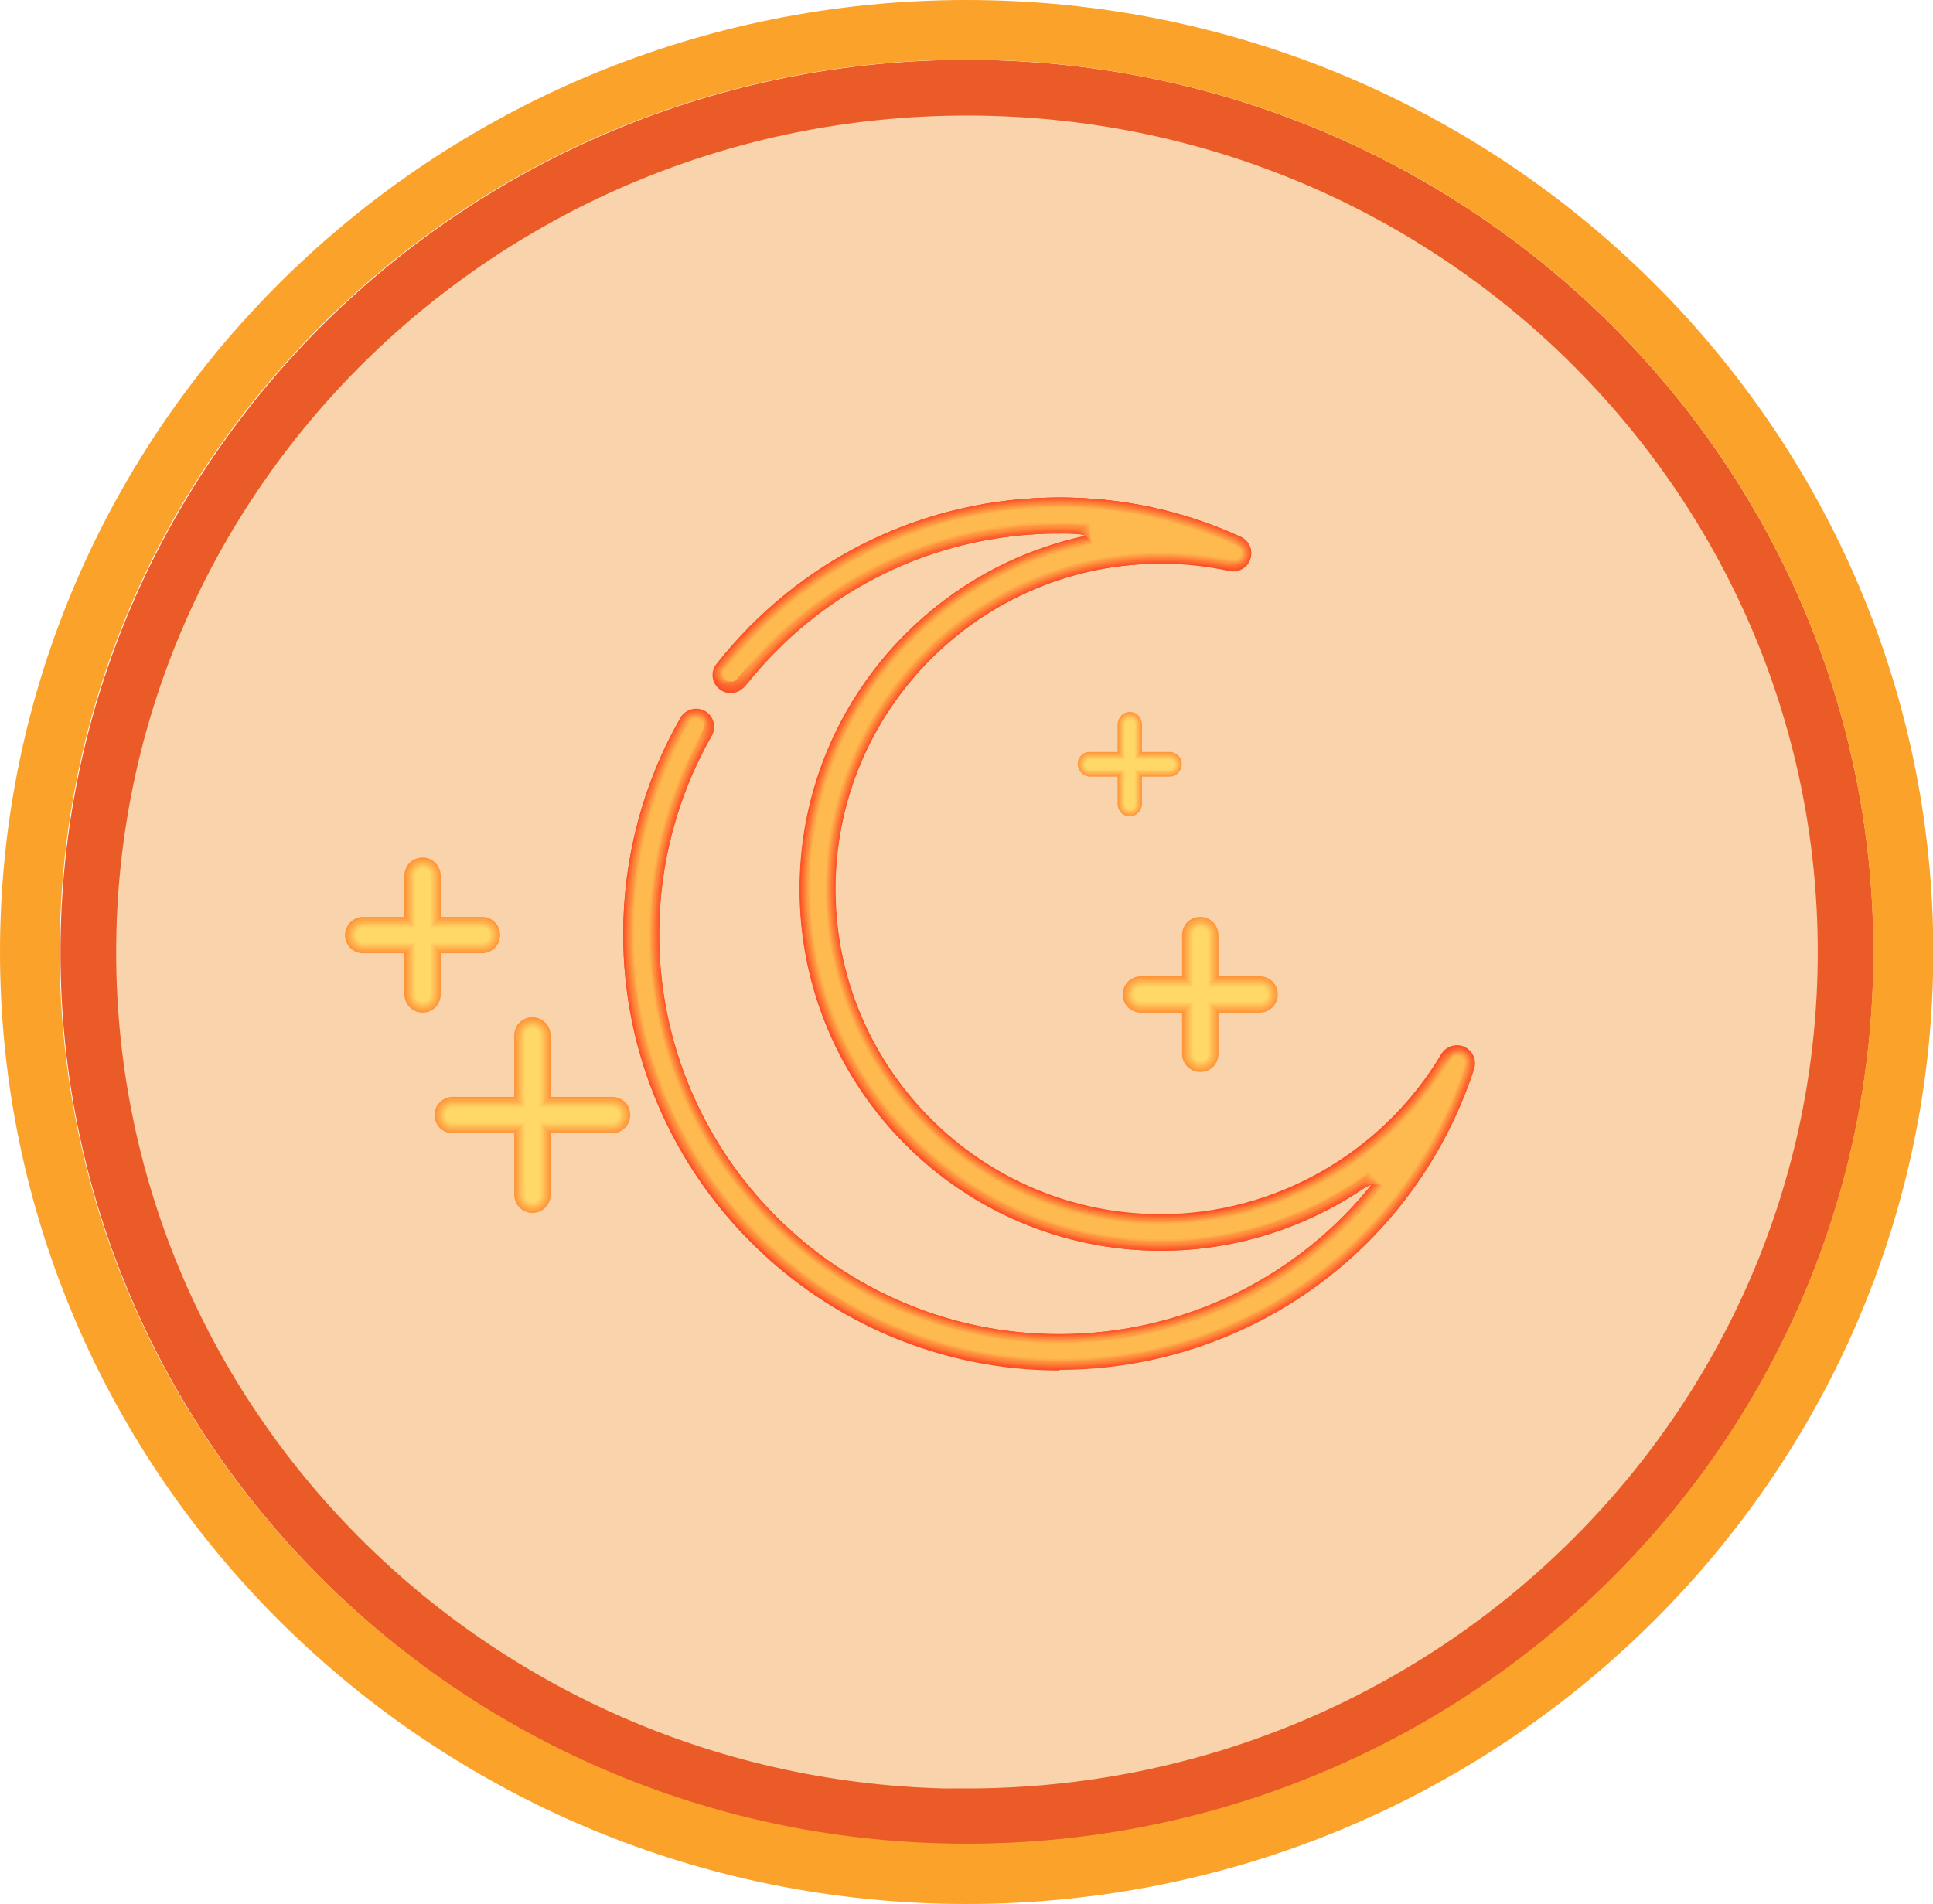 <?xml version="1.0" encoding="UTF-8"?>
<svg xmlns="http://www.w3.org/2000/svg" xmlns:xlink="http://www.w3.org/1999/xlink" viewBox="0 0 62.81 61.88">
  <defs>
    <style>
      .cls-1 {
        fill: #fe903e;
      }

      .cls-2 {
        fill: #ffa145;
      }

      .cls-3 {
        fill: #fe9340;
      }

      .cls-4 {
        fill: #ff9b3d;
      }

      .cls-5 {
        fill: #ff9d3e;
      }

      .cls-6 {
        fill: #ffc45a;
      }

      .cls-7 {
        fill: #fe9741;
      }

      .cls-8 {
        fill: #ffd868;
      }

      .cls-9 {
        fill: url(#radial-gradient);
      }

      .cls-9, .cls-10 {
        fill-rule: evenodd;
      }

      .cls-11 {
        fill: #ffa343;
      }

      .cls-12 {
        fill: #ffb751;
      }

      .cls-13 {
        fill: #ffba4f;
      }

      .cls-14 {
        fill: #ff9f40;
      }

      .cls-15 {
        fill: #fd622c;
      }

      .cls-16 {
        fill: #ffa848;
      }

      .cls-17 {
        fill: #ff963a;
      }

      .cls-18 {
        fill: #fd5828;
      }

      .cls-19 {
        fill: #ff983b;
      }

      .cls-20 {
        fill: #ffb34c;
      }

      .cls-21 {
        fill: #ffb54f;
      }

      .cls-22 {
        fill: #ffc65c;
      }

      .cls-23 {
        fill: #ffaf4b;
      }

      .cls-24 {
        fill: #ffc95d;
      }

      .cls-25 {
        fill: #ffbe55;
      }

      .cls-26 {
        fill: #fe9a43;
      }

      .cls-27 {
        fill: #ffb14c;
      }

      .cls-28 {
        fill: #ffd465;
      }

      .cls-29 {
        isolation: isolate;
      }

      .cls-30 {
        fill: #fe8239;
      }

      .cls-31 {
        fill: #fe893c;
      }

      .cls-32 {
        fill: #fe7032;
      }

      .cls-33 {
        fill: #fe6d30;
      }

      .cls-34 {
        fill: #ffb952;
      }

      .cls-35 {
        fill: #ffa141;
      }

      .cls-36 {
        fill: #fba22a;
      }

      .cls-37 {
        fill: #ffd666;
      }

      .cls-38 {
        fill: #ff9438;
      }

      .cls-39 {
        fill: #ffa644;
      }

      .cls-40 {
        fill: #fd5125;
      }

      .cls-41 {
        fill: #fe7e37;
      }

      .cls-42 {
        fill: #ffcd60;
      }

      .cls-43 {
        fill: #ffa547;
      }

      .cls-44 {
        fill: #ffc259;
      }

      .cls-45 {
        fill: #fd5427;
      }

      .cls-46 {
        fill: #ffcb5f;
      }

      .cls-47 {
        fill: #fe7433;
      }

      .cls-48 {
        fill: #fe7b36;
      }

      .cls-49 {
        fill: #ffb64e;
      }

      .cls-50 {
        fill: #ffc057;
      }

      .cls-10 {
        fill: #f9d3ab;
        mix-blend-mode: overlay;
        stroke: #ea5b27;
        stroke-miterlimit: 10;
        stroke-width: 1.81px;
      }

      .cls-51 {
        fill: #ffcf62;
      }

      .cls-52 {
        fill: #fd4d24;
      }

      .cls-53 {
        fill: #ffb34e;
      }

      .cls-54 {
        fill: #ffac49;
      }

      .cls-55 {
        fill: #ffae4b;
      }

      .cls-56 {
        fill: #fd5f2b;
      }

      .cls-57 {
        fill: #ffd163;
      }

      .cls-58 {
        fill: #fe692f;
      }

      .cls-59 {
        fill: #fe7735;
      }

      .cls-60 {
        fill: #fd662e;
      }

      .cls-61 {
        fill: #fd5b2a;
      }

      .cls-62 {
        fill: #ffbb54;
      }

      .cls-63 {
        fill: #fe9e44;
      }

      .cls-64 {
        fill: #fe853a;
      }

      .cls-65 {
        fill: #fe8c3d;
      }

      .cls-66 {
        fill: #ffaa47;
      }

      .cls-67 {
        fill: #ffa846;
      }
    </style>
    <radialGradient id="radial-gradient" cx="31.4" cy="30.92" fx="31.4" fy="30.92" r="27.44" gradientUnits="userSpaceOnUse">
      <stop offset="0" stop-color="#611c0d"/>
      <stop offset=".26" stop-color="#5c1a0d"/>
      <stop offset=".54" stop-color="#4f170d"/>
      <stop offset=".84" stop-color="#38110d"/>
      <stop offset="1" stop-color="#2a0d0e"/>
    </radialGradient>
  </defs>
  <g class="cls-29">
    <g id="Capa_2" data-name="Capa 2">
      <g id="Capa_2-2" data-name="Capa 2">
        <g>
          <g>
            <g>
              <path class="cls-9" d="M31.4,58.14c-15.28,0-27.66-12.21-27.66-27.22S16.12,3.7,31.4,3.7s27.66,12.21,27.66,27.22-12.38,27.22-27.66,27.22Z"/>
              <path class="cls-10" d="M31.42,59.04c-15.77,0-28.55-12.6-28.55-28.09S15.66,2.85,31.42,2.85s28.55,12.6,28.55,28.09-12.78,28.09-28.55,28.09Z"/>
            </g>
            <path class="cls-36" d="M31.41,1.94c16.27,0,29.46,13,29.46,28.99s-13.19,28.99-29.46,28.99S1.94,46.93,1.94,30.94,15.13,1.94,31.41,1.94M31.41,0C14.09,0,0,13.88,0,30.94s14.09,30.94,31.41,30.94,31.41-13.88,31.41-30.94S48.73,0,31.41,0h0Z"/>
          </g>
          <g>
            <path class="cls-52" d="M34.43,44.5c6.15,0,11.56-3.92,13.47-9.76.09-.28-.04-.59-.32-.72-.27-.12-.59-.02-.75.24-1.9,3.2-5.39,5.2-9.11,5.2-5.83,0-10.57-4.74-10.57-10.57s4.74-10.57,10.57-10.57c.75,0,1.5.08,2.23.24.29.06.58-.1.68-.39.09-.28-.04-.59-.31-.72-1.86-.85-3.84-1.28-5.9-1.28-4.37,0-8.43,1.97-11.14,5.41-.2.25-.16.62.1.82.25.2.62.16.82-.1,2.49-3.15,6.21-4.96,10.22-4.96.33,0,.67.01,1,.04-5.38,1.08-9.44,5.83-9.44,11.52,0,6.48,5.27,11.75,11.75,11.75,2.52,0,4.95-.82,6.93-2.27-2.41,3.08-6.15,4.98-10.24,4.98-7.17,0-13-5.83-13-13,0-2.26.59-4.49,1.71-6.45.16-.28.06-.64-.22-.8-.28-.16-.64-.06-.8.22-1.22,2.13-1.86,4.56-1.86,7.03,0,7.82,6.36,14.18,14.18,14.18Z"/>
            <path class="cls-40" d="M23.3,21.57c2.71-3.43,6.76-5.4,11.13-5.4,2.05,0,4.03.43,5.88,1.28.15.07.26.19.31.34.04.11.05.24,0,.37-.03.1-.09.18-.16.24-.14.12-.33.18-.52.14-.58-.12-1.16-.2-1.75-.22-.16,0-.32-.01-.48,0-5.83,0-10.57,4.75-10.57,10.59s4.74,10.58,10.57,10.59c.13,0,.26,0,.4,0,3.57-.13,6.89-2.09,8.72-5.18.11-.19.31-.29.51-.3.08,0,.16.01.23.05.03.01.06.03.09.05.1.07.17.17.21.28.04.12.05.25,0,.38-1.91,5.83-7.32,9.74-13.46,9.74-7.81,0-14.16-6.35-14.16-14.16,0-2.47.64-4.9,1.86-7.02.04-.08.1-.14.17-.18.03-.02.07-.04.1-.06.16-.07.35-.07.52.03.05.03.1.07.14.12.16.18.19.46.06.68-1.01,1.78-1.59,3.79-1.68,5.84,0,.2-.01.41-.01.61.01,7.17,5.84,12.99,13.01,12.99,4.09,0,7.83-1.89,10.25-4.98-.18.13-.38.24-.57.37-1.87,1.21-4.08,1.89-6.37,1.89-6.47,0-11.74-5.26-11.74-11.74,0-5.68,4.06-10.43,9.43-11.51-.22-.02-.45-.05-.68-.06-.1,0-.2,0-.3,0-.25,0-.5,0-.74.02-3.72.2-7.15,1.97-9.48,4.92-.2.25-.56.3-.82.12-.05-.04-.1-.08-.13-.13-.04-.06-.07-.12-.08-.18-.01-.05-.02-.1-.02-.15,0-.06.01-.12.03-.18.02-.06.05-.11.09-.16Z"/>
            <path class="cls-45" d="M23.31,21.57c2.7-3.43,6.76-5.4,11.12-5.4,2.04,0,4.02.43,5.87,1.27.15.07.26.19.32.33.04.11.05.24,0,.37-.03.1-.09.18-.16.24-.14.12-.33.17-.53.13-.58-.12-1.17-.2-1.75-.22-.16,0-.32,0-.48,0-5.83.02-10.57,4.76-10.57,10.6s4.74,10.58,10.57,10.6c.13,0,.26,0,.4,0,3.57-.13,6.89-2.08,8.73-5.17.11-.19.3-.29.5-.3.08,0,.16,0,.23.04.03.01.06.03.09.05.1.07.17.17.21.28.04.12.04.25,0,.38-1.92,5.82-7.32,9.72-13.44,9.72-7.8,0-14.15-6.35-14.15-14.15,0-2.47.64-4.89,1.86-7.02.04-.08.1-.14.17-.18.03-.02.07-.04.11-.05.16-.06.34-.06.5.03.05.03.1.07.13.12.15.19.17.46.05.68-1.01,1.78-1.59,3.79-1.68,5.85,0,.2-.01.41-.01.61.02,7.16,5.86,12.98,13.02,12.98,4.09,0,7.84-1.89,10.26-4.98-.18.13-.39.22-.57.34-1.88,1.22-4.09,1.9-6.38,1.9-6.46,0-11.72-5.26-11.72-11.72,0-5.67,4.05-10.42,9.42-11.5-.22-.02-.44-.07-.66-.08-.1,0-.2,0-.3,0-.25,0-.5,0-.74.02-3.72.2-7.15,1.95-9.49,4.89-.2.25-.56.31-.81.14-.05-.04-.09-.08-.13-.12-.04-.05-.07-.11-.09-.17-.01-.05-.02-.09-.02-.14,0-.06,0-.12.03-.18.02-.06.05-.11.09-.16Z"/>
            <path class="cls-18" d="M23.32,21.58c2.7-3.43,6.75-5.39,11.11-5.39,2.04,0,4.01.43,5.85,1.26.15.07.26.19.32.33.05.11.05.24.01.36-.03.1-.09.18-.16.24-.14.11-.33.16-.53.12-.58-.12-1.17-.19-1.75-.22-.16,0-.32,0-.48,0-5.83.03-10.56,4.77-10.56,10.61s4.74,10.59,10.57,10.61c.13,0,.26,0,.4,0,3.58-.12,6.9-2.07,8.75-5.15.11-.19.3-.3.5-.31.07,0,.15,0,.23.04.03.01.06.03.09.05.1.07.17.17.21.28.04.12.04.25,0,.38-1.92,5.81-7.31,9.7-13.43,9.7-7.8,0-14.14-6.34-14.14-14.14,0-2.46.64-4.89,1.86-7.01.04-.08.1-.14.17-.18.03-.02.07-.04.11-.05.16-.06.34-.06.49.04.05.03.09.08.13.12.14.19.16.46.03.68-1.01,1.78-1.58,3.79-1.67,5.85,0,.2-.01.41-.01.61.03,7.16,5.87,12.97,13.04,12.97,4.1,0,7.84-1.89,10.27-4.99-.17.12-.39.2-.57.31-1.88,1.22-4.1,1.91-6.39,1.91-6.46,0-11.71-5.25-11.71-11.71,0-5.66,4.04-10.41,9.41-11.49-.21-.02-.42-.09-.63-.1-.1,0-.2,0-.3,0-.25,0-.5,0-.74.02-3.72.19-7.15,1.94-9.5,4.87-.2.25-.55.31-.8.16-.05-.03-.09-.07-.13-.11-.04-.05-.07-.1-.09-.16-.01-.04-.02-.09-.03-.14,0-.06,0-.12.02-.17.02-.06.05-.11.09-.16Z"/>
            <path class="cls-61" d="M23.33,21.59c2.7-3.43,6.75-5.39,11.1-5.39,2.03,0,3.99.42,5.83,1.26.15.07.26.19.32.32.05.11.06.24.02.36-.03.1-.09.18-.17.23-.14.1-.34.15-.53.11-.58-.12-1.17-.19-1.76-.21-.16,0-.32,0-.48,0-5.83.03-10.56,4.78-10.56,10.62s4.74,10.59,10.57,10.62c.13,0,.26,0,.39,0,3.58-.12,6.9-2.06,8.76-5.14.11-.18.3-.3.49-.32.07,0,.15,0,.23.03.03.01.06.03.09.05.1.07.17.17.2.28.03.12.03.25-.01.38-1.92,5.79-7.3,9.68-13.41,9.68-7.79,0-14.13-6.34-14.13-14.13,0-2.46.64-4.88,1.86-7.01.04-.08.1-.14.17-.18.03-.02.07-.04.11-.05.15-.05.33-.05.47.04.05.03.09.08.12.12.13.19.14.45.02.68-1,1.79-1.57,3.8-1.66,5.85,0,.2-.01.41-.01.62.04,7.16,5.88,12.97,13.05,12.97,4.1,0,7.85-1.89,10.28-4.99-.16.12-.39.17-.57.28-1.88,1.23-4.11,1.92-6.4,1.92-6.45,0-11.7-5.25-11.7-11.7,0-5.65,4.03-10.4,9.4-11.47-.2-.02-.41-.11-.61-.12-.1,0-.2,0-.3,0-.25,0-.5,0-.74.02-3.73.18-7.16,1.92-9.51,4.85-.2.25-.55.32-.8.18-.05-.03-.09-.07-.13-.11-.04-.04-.07-.1-.09-.15-.02-.04-.03-.09-.03-.14,0-.06,0-.12.02-.17.02-.06.05-.11.09-.16Z"/>
            <path class="cls-56" d="M23.34,21.59c2.7-3.42,6.74-5.39,11.09-5.39,2.03,0,3.98.42,5.81,1.25.15.07.26.18.33.32.05.11.06.24.02.36-.03.1-.09.18-.17.23-.15.1-.34.14-.53.1-.58-.12-1.17-.19-1.76-.21-.16,0-.32,0-.48,0-5.83.04-10.55,4.79-10.55,10.63s4.73,10.6,10.57,10.63c.13,0,.26,0,.39,0,3.58-.11,6.91-2.06,8.77-5.13.11-.18.3-.3.49-.33.07-.01.15,0,.23.03.03.01.06.03.09.05.1.07.17.17.2.28.03.12.03.25-.01.38-1.92,5.78-7.3,9.66-13.4,9.66-7.79,0-14.12-6.33-14.12-14.12,0-2.46.64-4.88,1.86-7,.04-.08.1-.13.17-.17.03-.02.07-.03.11-.04.15-.05.32-.05.46.05.05.03.09.08.12.13.12.19.13.45,0,.68-1,1.79-1.57,3.8-1.65,5.86,0,.21-.01.41,0,.62.05,7.15,5.89,12.96,13.06,12.96,4.1,0,7.85-1.89,10.28-5-.16.12-.4.15-.56.25-1.88,1.24-4.12,1.93-6.41,1.93-6.45,0-11.69-5.24-11.69-11.69,0-5.64,4.03-10.39,9.39-11.46-.19-.01-.4-.14-.59-.14-.1,0-.2,0-.3,0-.25,0-.5,0-.74.01-3.73.18-7.16,1.91-9.52,4.83-.2.25-.54.32-.79.19-.05-.03-.09-.06-.13-.1-.04-.04-.07-.09-.1-.15-.02-.04-.03-.09-.03-.13,0-.06,0-.12.01-.17.02-.06.04-.11.08-.16Z"/>
            <path class="cls-15" d="M23.35,21.6c2.7-3.42,6.74-5.38,11.09-5.38,2.02,0,3.97.42,5.8,1.24.15.07.26.18.33.31.05.1.07.23.02.36-.03.1-.09.18-.17.23-.15.09-.34.13-.53.1-.58-.12-1.17-.19-1.76-.21-.16,0-.32,0-.48,0-5.82.05-10.55,4.8-10.55,10.64s4.73,10.6,10.57,10.64c.13,0,.26,0,.39,0,3.58-.11,6.91-2.05,8.78-5.12.11-.18.29-.3.48-.34.07-.01.15,0,.23.02.03.01.06.03.09.05.1.07.17.17.2.28.03.12.02.25-.02.38-1.92,5.77-7.29,9.64-13.39,9.64-7.78,0-14.11-6.33-14.11-14.11,0-2.46.64-4.88,1.85-7,.04-.08.1-.13.17-.17.03-.02.07-.03.11-.04.15-.04.31-.05.45.05.05.04.09.08.11.13.11.19.12.45,0,.68-1,1.79-1.56,3.8-1.64,5.86,0,.21-.01.41,0,.62.07,7.15,5.9,12.95,13.07,12.95,4.1,0,7.86-1.89,10.29-5-.15.11-.4.12-.56.22-1.89,1.25-4.13,1.94-6.43,1.94-6.44,0-11.68-5.24-11.68-11.68,0-5.63,4.02-10.38,9.38-11.45-.19-.01-.38-.16-.57-.16-.1,0-.2,0-.3,0-.25,0-.49,0-.74.01-3.73.17-7.16,1.9-9.53,4.8-.2.25-.54.33-.78.21-.05-.02-.09-.05-.13-.09-.04-.04-.08-.08-.1-.14-.02-.04-.03-.08-.04-.13,0-.06,0-.11.01-.17.02-.06.04-.11.08-.16Z"/>
            <path class="cls-60" d="M23.36,21.61c2.69-3.42,6.73-5.38,11.08-5.38,2.01,0,3.96.42,5.78,1.24.15.07.26.18.33.31.06.1.07.23.03.35-.03.1-.1.18-.17.23-.15.09-.34.13-.53.09-.58-.12-1.17-.19-1.76-.21-.16,0-.32,0-.48,0-5.82.06-10.54,4.81-10.54,10.65s4.73,10.61,10.57,10.65c.13,0,.26,0,.39,0,3.58-.1,6.92-2.04,8.79-5.11.11-.18.29-.3.47-.34.07-.02.15-.01.23.01.03.01.06.03.09.05.1.07.17.17.19.28.03.12.02.25-.02.38-1.92,5.76-7.29,9.62-13.37,9.62-7.77,0-14.1-6.32-14.1-14.1,0-2.46.64-4.87,1.85-6.99.04-.07.11-.13.18-.17.03-.02.07-.03.11-.04.14-.04.3-.04.43.05.05.04.08.08.11.13.1.19.1.45-.02.68-1,1.79-1.55,3.81-1.63,5.87,0,.21,0,.41,0,.62.08,7.15,5.91,12.94,13.08,12.94,4.1,0,7.86-1.89,10.3-5.01-.15.11-.4.1-.56.19-1.89,1.25-4.13,1.95-6.44,1.95-6.43,0-11.67-5.23-11.67-11.67,0-5.63,4.01-10.37,9.37-11.44-.18-.01-.37-.18-.55-.18-.1,0-.2,0-.3,0-.25,0-.49,0-.74.01-3.73.16-7.17,1.88-9.54,4.78-.2.25-.53.33-.77.23-.05-.02-.09-.05-.13-.08-.04-.03-.08-.07-.1-.13-.02-.04-.03-.08-.04-.13-.01-.05,0-.11,0-.17.01-.06.04-.11.08-.16Z"/>
            <path class="cls-58" d="M23.36,21.62c2.69-3.41,6.73-5.37,11.07-5.37,2.01,0,3.94.41,5.76,1.23.15.07.26.18.33.3.06.1.07.23.03.35-.03.1-.1.17-.17.22-.15.08-.34.12-.54.08-.58-.12-1.17-.18-1.76-.2-.16,0-.32,0-.48,0-5.82.07-10.54,4.82-10.54,10.66s4.73,10.61,10.56,10.66c.13,0,.26,0,.39,0,3.59-.1,6.92-2.03,8.8-5.1.11-.18.29-.31.47-.35.07-.02.15-.02.22,0,.03.01.06.03.09.04.1.06.17.17.19.28.02.12.02.25-.03.38-1.93,5.75-7.28,9.61-13.36,9.61-7.77,0-14.08-6.32-14.08-14.08,0-2.45.64-4.87,1.85-6.99.04-.07.11-.13.18-.17.03-.02.07-.03.11-.04.14-.04.3-.04.42.06.05.04.08.09.1.13.09.19.09.45-.04.68-.99,1.79-1.55,3.81-1.62,5.87,0,.21,0,.41,0,.62.09,7.14,5.93,12.93,13.09,12.93,4.1,0,7.86-1.88,10.31-5.01-.14.1-.41.07-.55.16-1.89,1.26-4.14,1.96-6.45,1.96-6.43,0-11.66-5.23-11.66-11.66,0-5.62,4.01-10.36,9.36-11.43-.17-.01-.36-.2-.53-.2-.1,0-.2,0-.3,0-.25,0-.49,0-.74.01-3.73.16-7.17,1.87-9.55,4.76-.2.25-.53.34-.77.25-.05-.02-.09-.04-.13-.07-.04-.03-.08-.07-.11-.12-.02-.04-.04-.08-.05-.12-.01-.05-.01-.11,0-.17.01-.06.04-.12.08-.17Z"/>
            <path class="cls-33" d="M23.37,21.62c2.69-3.41,6.72-5.37,11.06-5.37,2,0,3.93.41,5.74,1.22.15.07.26.17.34.3.06.1.08.23.04.35-.03.1-.1.17-.18.22-.15.08-.34.11-.54.07-.58-.12-1.17-.18-1.76-.2-.16,0-.32,0-.48,0-5.82.08-10.53,4.84-10.53,10.67s4.73,10.61,10.56,10.68c.13,0,.26,0,.39,0,3.59-.1,6.93-2.02,8.81-5.08.11-.18.29-.31.46-.36.07-.02.15-.02.22,0,.03.01.06.03.09.04.1.06.17.17.19.28.02.12.01.25-.03.38-1.93,5.74-7.28,9.59-13.34,9.59-7.76,0-14.07-6.31-14.07-14.07,0-2.45.64-4.86,1.85-6.98.04-.07.11-.13.18-.17.04-.02.07-.02.11-.03.14-.03.29-.03.41.06.05.04.08.09.1.13.08.19.07.45-.05.67-.99,1.8-1.54,3.82-1.61,5.88,0,.21,0,.41,0,.62.1,7.14,5.94,12.92,13.1,12.92,4.11,0,7.87-1.88,10.32-5.02-.13.1-.41.05-.55.14-1.89,1.27-4.15,1.97-6.46,1.97-6.42,0-11.65-5.22-11.65-11.65,0-5.61,4-10.35,9.36-11.42-.16-.01-.34-.22-.51-.23-.1,0-.2,0-.3,0-.25,0-.49,0-.74,0-3.73.15-7.17,1.85-9.56,4.74-.2.25-.52.34-.76.27-.05-.01-.09-.04-.13-.06-.04-.03-.08-.06-.11-.11-.02-.03-.04-.07-.05-.12-.01-.05-.01-.11,0-.17.01-.06.04-.12.08-.17Z"/>
            <path class="cls-32" d="M23.38,21.63c2.69-3.41,6.71-5.36,11.05-5.36,1.99,0,3.92.41,5.73,1.22.15.07.26.17.34.29.06.1.08.22.04.34-.03.1-.1.17-.18.22-.15.07-.35.1-.54.06-.58-.11-1.17-.18-1.76-.2-.16,0-.32,0-.48,0-5.82.08-10.53,4.85-10.53,10.68s4.73,10.62,10.56,10.69c.13,0,.26,0,.39,0,3.59-.09,6.94-2.01,8.83-5.07.11-.18.28-.31.46-.37.07-.02.15-.03.22,0,.03.01.06.02.09.04.1.06.17.17.19.28.02.12,0,.25-.04.38-1.93,5.73-7.27,9.57-13.33,9.57-7.75,0-14.06-6.31-14.06-14.06,0-2.45.64-4.86,1.85-6.97.04-.07.11-.13.18-.16.04-.02.07-.02.11-.03.13-.03.28-.03.39.06.05.04.07.09.09.14.07.19.06.45-.06.67-.99,1.8-1.54,3.82-1.6,5.88,0,.21,0,.41,0,.62.11,7.14,5.95,12.91,13.11,12.91,4.11,0,7.87-1.88,10.33-5.02-.13.09-.41.02-.55.11-1.9,1.27-4.16,1.98-6.47,1.98-6.41,0-11.63-5.22-11.63-11.63,0-5.6,3.99-10.34,9.35-11.41-.16-.01-.33-.24-.49-.25-.1,0-.2,0-.3,0-.25,0-.49,0-.74,0-3.73.14-7.18,1.84-9.57,4.72-.2.24-.52.35-.75.29-.05-.01-.09-.03-.13-.05-.04-.02-.08-.05-.11-.1-.02-.03-.04-.07-.06-.12-.02-.05-.02-.11,0-.17.01-.06.04-.12.08-.17Z"/>
            <path class="cls-47" d="M23.39,21.64c2.69-3.41,6.71-5.36,11.04-5.36,1.99,0,3.91.41,5.71,1.21.15.06.26.17.34.28.06.09.09.22.04.34-.03.1-.1.17-.18.21-.16.07-.35.09-.54.06-.58-.11-1.17-.18-1.76-.2-.16,0-.32,0-.48,0-5.82.09-10.52,4.86-10.52,10.7s4.72,10.62,10.56,10.7c.13,0,.26,0,.39,0,3.59-.09,6.94-2,8.84-5.06.11-.18.28-.31.45-.38.07-.02.14-.03.22,0,.03,0,.06.02.09.04.1.06.17.17.18.28.01.12,0,.25-.04.38-1.93,5.72-7.26,9.55-13.31,9.55-7.75,0-14.05-6.3-14.05-14.05,0-2.45.64-4.86,1.85-6.97.04-.07.11-.13.18-.16.04-.02.07-.02.11-.03.13-.02.27-.02.38.07.04.04.07.09.09.14.06.19.05.45-.08.67-.98,1.8-1.53,3.82-1.59,5.88,0,.21,0,.42,0,.62.12,7.13,5.96,12.9,13.12,12.9,4.11,0,7.88-1.88,10.34-5.02-.12.09-.42,0-.54.08-1.9,1.28-4.17,1.99-6.49,1.99-6.41,0-11.62-5.21-11.62-11.62,0-5.59,3.99-10.33,9.34-11.4-.15-.01-.31-.27-.47-.27-.1,0-.2,0-.3,0-.25,0-.49,0-.74,0-3.73.13-7.18,1.82-9.58,4.69-.2.24-.51.35-.75.31-.05,0-.09-.02-.13-.04-.04-.02-.08-.05-.12-.09-.02-.03-.04-.07-.06-.11-.02-.05-.02-.11,0-.17.01-.06.04-.12.08-.17Z"/>
            <path class="cls-59" d="M23.4,21.64c2.68-3.4,6.7-5.35,11.03-5.35,1.98,0,3.89.4,5.69,1.2.14.06.26.17.34.28.07.09.09.22.05.34-.03.1-.1.17-.18.21-.16.06-.35.08-.54.05-.59-.11-1.17-.18-1.76-.19-.16,0-.32,0-.49,0-5.82.1-10.52,4.87-10.52,10.71s4.72,10.63,10.56,10.71c.13,0,.26,0,.39,0,3.59-.08,6.95-2,8.85-5.05.11-.18.28-.32.45-.38.06-.03.14-.03.22-.01.03,0,.06.02.09.04.1.06.17.17.18.28.01.12,0,.25-.04.38-1.93,5.7-7.26,9.53-13.3,9.53-7.74,0-14.04-6.3-14.04-14.04,0-2.45.64-4.85,1.85-6.96.04-.07.11-.13.18-.16.04-.01.07-.02.11-.02.12-.02.26-.02.37.07.04.04.07.09.08.14.05.2.03.45-.09.67-.98,1.8-1.52,3.83-1.58,5.89,0,.21,0,.42,0,.62.13,7.13,5.97,12.89,13.13,12.89,4.11,0,7.88-1.88,10.35-5.03-.12.08-.42-.03-.54.05-1.9,1.29-4.18,2-6.5,2-6.4,0-11.61-5.21-11.61-11.61,0-5.58,3.98-10.32,9.33-11.39-.14-.01-.3-.29-.44-.29-.1,0-.2,0-.3,0-.25,0-.49,0-.74,0-3.73.13-7.18,1.81-9.59,4.67-.2.24-.51.36-.74.33-.05,0-.09-.02-.13-.03-.04-.01-.09-.04-.12-.08-.02-.03-.05-.06-.06-.11-.02-.05-.02-.11-.01-.17,0-.06.04-.12.07-.17Z"/>
            <path class="cls-48" d="M23.41,21.65c2.68-3.4,6.7-5.35,11.02-5.35,1.97,0,3.88.4,5.67,1.2.14.06.26.16.35.27.07.09.09.22.05.34-.03.1-.1.17-.19.21-.16.06-.35.08-.54.04-.59-.11-1.17-.18-1.76-.19-.16,0-.32,0-.49,0-5.82.11-10.51,4.88-10.51,10.72s4.72,10.63,10.56,10.72c.13,0,.26,0,.39,0,3.6-.08,6.95-1.99,8.86-5.04.11-.18.28-.32.44-.39.06-.03.14-.04.22-.02.03,0,.06.02.09.04.1.06.17.17.18.28,0,.12,0,.25-.05.38-1.94,5.69-7.25,9.51-13.28,9.51-7.74,0-14.03-6.29-14.03-14.03,0-2.44.64-4.85,1.84-6.96.04-.07.11-.13.18-.16.04-.01.07-.02.11-.02.12-.02.26-.01.35.08.04.04.06.09.07.14.04.2.02.45-.1.67-.98,1.81-1.52,3.83-1.57,5.89,0,.21,0,.42,0,.63.14,7.13,5.98,12.88,13.14,12.88,4.11,0,7.89-1.88,10.36-5.03-.11.08-.42-.05-.54.02-1.9,1.29-4.18,2.01-6.51,2.01-6.4,0-11.6-5.2-11.6-11.6,0-5.57,3.97-10.3,9.32-11.37-.13-.01-.29-.31-.42-.31-.1,0-.2,0-.3,0-.25,0-.49,0-.74,0-3.73.12-7.19,1.79-9.6,4.65-.2.24-.5.37-.73.35-.05,0-.09-.01-.13-.02-.04-.01-.09-.03-.12-.07-.02-.03-.05-.06-.07-.11-.02-.05-.03-.11-.02-.17,0-.06.03-.12.07-.17Z"/>
            <path class="cls-41" d="M23.42,21.66c2.68-3.4,6.69-5.35,11.01-5.35,1.97,0,3.87.4,5.66,1.19.14.06.26.16.35.27.07.09.1.21.06.33-.03.1-.1.17-.19.21-.16.05-.35.07-.55.03-.59-.11-1.18-.17-1.76-.19-.16,0-.33,0-.49,0-5.81.12-10.51,4.89-10.51,10.73s4.72,10.64,10.56,10.73c.13,0,.26,0,.39,0,3.6-.07,6.96-1.98,8.87-5.03.11-.18.27-.32.43-.4.06-.03.14-.04.22-.02.03,0,.06.02.09.04.1.06.17.17.17.28,0,.12,0,.25-.05.38-1.94,5.68-7.25,9.49-13.27,9.49-7.73,0-14.02-6.29-14.02-14.02,0-2.44.64-4.85,1.84-6.95.04-.07.11-.13.18-.16.04-.01.08,0,.11-.02.11-.04.25-.01.34.08.04.04.06.1.07.14.03.2,0,.45-.12.67-.97,1.81-1.51,3.83-1.56,5.9,0,.21,0,.42,0,.63.15,7.12,6,12.87,13.16,12.87,4.11,0,7.89-1.88,10.36-5.04-.1.08-.43-.08-.54,0-1.91,1.3-4.19,2.03-6.52,2.03-6.39,0-11.59-5.2-11.59-11.59,0-5.56,3.97-10.29,9.31-11.36-.13,0-.27-.33-.4-.33-.1,0-.2,0-.3-.01-.25,0-.49,0-.74,0-3.73.11-7.19,1.78-9.61,4.63-.2.24-.5.37-.73.37-.05,0-.09,0-.13-.01-.04,0-.09-.02-.13-.06-.02-.03-.05-.06-.07-.11-.02-.05-.03-.11-.02-.17,0-.06.03-.12.07-.17Z"/>
            <path class="cls-30" d="M23.43,21.66c2.68-3.39,6.69-5.34,11.01-5.34,1.96,0,3.86.4,5.64,1.18.14.06.26.16.35.26.07.08.1.21.06.33-.03.1-.1.17-.19.2-.16.05-.36.06-.55.02-.59-.11-1.18-.17-1.76-.19-.16,0-.33,0-.49,0-5.81.13-10.5,4.9-10.5,10.74s4.72,10.64,10.55,10.74c.13,0,.26,0,.39,0,3.6-.07,6.96-1.97,8.88-5.02.11-.18.27-.32.43-.41.06-.03.14-.05.22-.03.03,0,.06.02.09.04.1.06.17.17.17.28,0,.12-.01.25-.06.38-1.94,5.67-7.24,9.47-13.25,9.47-7.72,0-14.01-6.28-14.01-14.01,0-2.44.64-4.84,1.84-6.95.04-.07.11-.13.18-.15.04-.01.08,0,.11-.02.11-.04.24,0,.33.08.04.04.06.1.06.15.02.2-.01.45-.13.67-.97,1.81-1.5,3.84-1.55,5.9,0,.21,0,.42,0,.63.16,7.12,6.01,12.86,13.17,12.86,4.11,0,7.9-1.88,10.37-5.04-.1.07-.43-.1-.53-.04-1.91,1.31-4.2,2.04-6.53,2.04-6.38,0-11.58-5.19-11.58-11.58,0-5.55,3.96-10.28,9.3-11.35-.12,0-.26-.35-.38-.35-.1,0-.2,0-.3-.01-.25,0-.49,0-.74,0-3.73.11-7.19,1.77-9.62,4.6-.2.24-.49.38-.72.39-.05,0-.09,0-.13,0-.04,0-.09-.02-.13-.06-.03-.02-.05-.06-.08-.1s-.03-.11-.02-.17c0-.06.03-.12.07-.17Z"/>
            <path class="cls-64" d="M23.44,21.67c2.67-3.39,6.68-5.34,11-5.34,1.96,0,3.85.4,5.62,1.18.14.06.26.15.36.26.08.08.1.21.06.33-.03.1-.11.17-.19.2-.17.04-.36.05-.55.02-.59-.11-1.18-.17-1.76-.18-.16,0-.33,0-.49,0-5.81.14-10.5,4.91-10.5,10.75s4.72,10.65,10.55,10.75c.13,0,.26,0,.39,0,3.6-.07,6.97-1.96,8.9-5,.11-.18.27-.32.42-.42.06-.04.14-.05.22-.03.03,0,.07.02.09.04.11.06.17.17.17.28,0,.12-.02.25-.06.38-1.94,5.66-7.23,9.45-13.24,9.45-7.72,0-13.99-6.28-13.99-13.99,0-2.44.64-4.84,1.84-6.94.04-.07.11-.13.19-.15.04-.01.08,0,.11-.01.1-.03.23,0,.31.09.04.04.05.1.06.15.02.2-.03.44-.15.67-.97,1.81-1.5,3.84-1.55,5.91,0,.21,0,.42,0,.63.17,7.12,6.02,12.85,13.18,12.85,4.12,0,7.9-1.88,10.38-5.05-.09.07-.43-.13-.53-.07-1.91,1.32-4.21,2.05-6.55,2.05-6.38,0-11.57-5.19-11.57-11.57,0-5.55,3.95-10.27,9.29-11.34-.11,0-.25-.37-.36-.38-.1,0-.2,0-.3-.01-.25,0-.49,0-.74,0-3.73.1-7.2,1.75-9.63,4.58-.21.24-.49.38-.71.41-.05,0-.09,0-.12,0-.04,0-.09-.01-.13-.05-.03-.02-.06-.05-.08-.1s-.03-.11-.03-.17c0-.06.03-.12.07-.17Z"/>
            <path class="cls-31" d="M23.44,21.68c2.67-3.39,6.68-5.33,10.99-5.33,1.95,0,3.83.39,5.6,1.17.14.06.26.15.36.25.08.08.11.21.07.33-.03.1-.11.17-.19.2-.17.03-.36.04-.55,0-.59-.11-1.18-.17-1.76-.18-.16,0-.33,0-.49,0-5.81.14-10.49,4.92-10.49,10.76s4.71,10.65,10.55,10.76c.13,0,.26,0,.39,0,3.6-.06,6.97-1.95,8.91-4.99.11-.18.27-.32.42-.42.06-.04.14-.06.22-.04.03,0,.07.02.1.04.11.06.17.17.17.28,0,.12-.02.25-.07.37-1.94,5.65-7.23,9.43-13.22,9.43-7.71,0-13.98-6.27-13.98-13.98,0-2.44.64-4.83,1.84-6.93.04-.07.11-.13.19-.15.04-.01.08,0,.11,0,.1-.03.22,0,.3.09.04.04.05.1.05.15,0,.2-.04.44-.16.67-.96,1.81-1.49,3.84-1.54,5.91,0,.21,0,.42,0,.63.19,7.11,6.03,12.84,13.19,12.84,4.12,0,7.91-1.88,10.39-5.05-.09.06-.44-.15-.53-.1-1.91,1.32-4.22,2.06-6.56,2.06-6.37,0-11.55-5.18-11.55-11.55,0-5.54,3.95-10.26,9.28-11.33-.1,0-.23-.39-.34-.4-.1,0-.2,0-.3-.01-.24,0-.49,0-.73,0-3.73.09-7.2,1.74-9.63,4.56-.21.24-.48.39-.71.43-.05,0-.09.01-.12.02-.04,0-.09,0-.14-.04-.03-.02-.06-.05-.09-.1s-.04-.11-.03-.17c0-.06.03-.12.07-.17Z"/>
            <path class="cls-65" d="M23.45,21.69c2.67-3.39,6.67-5.33,10.98-5.33,1.94,0,3.82.39,5.59,1.16.14.06.26.15.36.25.08.08.11.2.07.32-.03.1-.11.17-.2.2-.17.03-.36.03-.55,0-.59-.11-1.18-.17-1.77-.18-.16,0-.33,0-.49,0-5.81.15-10.49,4.93-10.49,10.77s4.71,10.65,10.55,10.78c.13,0,.26,0,.39,0,3.61-.06,6.98-1.95,8.92-4.98.11-.18.26-.33.41-.43.06-.04.14-.06.21-.04.03,0,.07.02.1.03.11.06.17.17.16.28,0,.12-.03.25-.07.37-1.94,5.64-7.22,9.41-13.21,9.41-7.7,0-13.97-6.27-13.97-13.97,0-2.43.63-4.83,1.84-6.93.04-.07.11-.13.19-.15.04,0,.08,0,.11,0,.1-.03.21.01.29.09.04.04.05.1.05.15,0,.2-.05.44-.17.67-.96,1.82-1.49,3.85-1.53,5.91,0,.21,0,.42,0,.63.2,7.11,6.04,12.83,13.2,12.83,4.12,0,7.91-1.88,10.4-5.05-.08.06-.44-.18-.52-.12-1.92,1.33-4.23,2.07-6.57,2.07-6.36,0-11.54-5.18-11.54-11.54,0-5.53,3.94-10.25,9.27-11.32-.1,0-.22-.42-.32-.42-.1,0-.2,0-.3-.01-.24,0-.49,0-.73,0-3.73.09-7.2,1.72-9.64,4.54-.21.24-.48.39-.7.45-.05.01-.09.02-.12.03-.04,0-.09,0-.14-.03-.03-.02-.06-.05-.09-.09s-.04-.11-.04-.17c0-.06.03-.12.07-.17Z"/>
            <path class="cls-1" d="M23.46,21.69c2.67-3.38,6.67-5.32,10.97-5.32,1.94,0,3.81.39,5.57,1.16.14.06.26.15.36.24.08.08.12.2.08.32-.03.1-.11.17-.2.19-.17.02-.36.03-.55,0-.59-.11-1.18-.16-1.77-.17-.16,0-.33,0-.49,0-5.81.16-10.48,4.94-10.48,10.78s4.71,10.66,10.55,10.79c.13,0,.26,0,.39,0,3.61-.05,6.98-1.94,8.93-4.97.12-.18.26-.33.41-.44.06-.04.13-.06.21-.05.03,0,.07.02.1.03.11.06.17.17.16.28,0,.12-.03.25-.07.37-1.95,5.63-7.22,9.39-13.19,9.39-7.7,0-13.96-6.26-13.96-13.96,0-2.43.63-4.83,1.83-6.92.04-.07.11-.13.19-.14.04,0,.08,0,.11,0,.1-.02.21.02.27.1.04.05.05.1.04.15-.01.2-.07.44-.19.66-.96,1.82-1.48,3.85-1.52,5.92,0,.21,0,.42,0,.63.21,7.11,6.05,12.82,13.21,12.82,4.12,0,7.92-1.87,10.41-5.06-.07.05-.44-.2-.52-.15-1.92,1.34-4.24,2.08-6.58,2.08-6.36,0-11.53-5.17-11.53-11.53,0-5.52,3.93-10.24,9.26-11.31-.09,0-.21-.44-.3-.44-.1,0-.2,0-.3-.01-.24,0-.49,0-.73,0-3.73.08-7.2,1.71-9.65,4.51-.21.24-.47.4-.69.47-.04.01-.09.03-.12.04-.04.01-.1.01-.14-.02-.03-.02-.06-.04-.09-.09s-.04-.1-.04-.16c0-.06.03-.12.07-.17Z"/>
            <path class="cls-3" d="M23.47,21.7c2.67-3.38,6.66-5.32,10.96-5.32,1.93,0,3.8.39,5.55,1.15.14.06.26.14.37.24.08.07.12.2.08.32-.03.1-.11.17-.2.19-.17.02-.36.02-.56-.02-.59-.11-1.18-.16-1.77-.17-.16,0-.33,0-.49,0-5.81.17-10.48,4.95-10.48,10.79s4.71,10.66,10.55,10.8c.13,0,.26,0,.39,0,3.61-.05,6.99-1.93,8.94-4.96.12-.18.26-.33.4-.45.05-.05.13-.07.21-.06.03,0,.07.02.1.03.11.06.17.17.16.28-.01.12-.04.25-.08.37-1.95,5.61-7.21,9.37-13.18,9.37-7.69,0-13.95-6.26-13.95-13.95,0-2.43.63-4.82,1.83-6.92.04-.07.11-.13.19-.14.04,0,.08,0,.11,0,.09-.02.2.02.26.1.04.05.04.11.04.16-.02.2-.08.44-.2.66-.96,1.82-1.47,3.85-1.51,5.92,0,.21,0,.42,0,.63.22,7.1,6.06,12.81,13.22,12.81,4.12,0,7.92-1.87,10.42-5.06-.07.05-.45-.23-.52-.18-1.92,1.34-4.24,2.09-6.59,2.09-6.35,0-11.52-5.17-11.52-11.52,0-5.51,3.93-10.23,9.25-11.3-.08,0-.19-.46-.28-.46-.1,0-.2-.01-.3-.01-.24,0-.49-.01-.73,0-3.74.07-7.21,1.69-9.66,4.49-.21.24-.47.4-.68.49-.04.02-.09.03-.12.05-.04.02-.1.02-.15,0-.03-.02-.07-.04-.1-.09s-.05-.1-.04-.16c0-.06.02-.12.06-.17Z"/>
            <path class="cls-7" d="M23.48,21.71c2.66-3.38,6.66-5.32,10.95-5.32,1.92,0,3.78.38,5.53,1.14.14.06.26.14.37.23.09.07.12.2.08.31-.03.1-.11.17-.2.19-.17.01-.37,0-.56-.02-.59-.1-1.18-.16-1.77-.17-.17,0-.33,0-.49,0-5.81.18-10.47,4.96-10.47,10.81s4.71,10.67,10.55,10.81c.13,0,.26,0,.39,0,3.61-.04,7-1.92,8.95-4.95.12-.18.26-.33.4-.46.05-.05.13-.07.21-.06.03,0,.07.02.1.03.11.06.17.17.15.28-.01.12-.04.25-.08.37-1.95,5.6-7.21,9.35-13.16,9.35-7.69,0-13.94-6.25-13.94-13.94,0-2.43.63-4.82,1.83-6.91.04-.07.11-.12.19-.14.04,0,.08,0,.11,0,.09-.01.19.03.24.11.03.05.04.11.03.16-.03.2-.1.44-.21.66-.95,1.82-1.47,3.86-1.5,5.93,0,.21,0,.42,0,.63.23,7.1,6.08,12.8,13.23,12.8,4.12,0,7.93-1.87,10.43-5.07-.06.04-.45-.25-.51-.21-1.92,1.35-4.25,2.1-6.61,2.1-6.35,0-11.51-5.16-11.51-11.51,0-5.5,3.92-10.22,9.25-11.29-.07,0-.18-.48-.25-.48-.1,0-.2-.01-.3-.01-.24,0-.49-.01-.73,0-3.74.07-7.21,1.68-9.67,4.47-.21.23-.46.41-.68.51-.04.02-.09.04-.12.06-.04.02-.1.02-.15,0-.03-.01-.07-.04-.1-.08s-.05-.1-.05-.16c0-.06.02-.12.06-.17Z"/>
            <path class="cls-26" d="M23.49,21.71c2.66-3.38,6.65-5.31,10.94-5.31,1.92,0,3.77.38,5.51,1.14.14.06.26.14.37.22.09.07.13.19.09.31-.03.1-.11.17-.2.18-.18,0-.37,0-.56-.03-.59-.1-1.18-.16-1.77-.17-.17,0-.33,0-.49,0-5.8.19-10.47,4.97-10.47,10.82s4.71,10.67,10.55,10.82c.13,0,.26,0,.39,0,3.61-.04,7-1.91,8.97-4.94.12-.18.25-.34.39-.46.05-.05.13-.08.21-.07.03,0,.07.01.1.03.11.06.17.17.15.28-.02.12-.04.25-.09.37-1.95,5.59-7.2,9.33-13.15,9.33-7.68,0-13.93-6.25-13.93-13.93,0-2.43.63-4.81,1.83-6.91.04-.07.11-.12.19-.14.04,0,.08,0,.11,0,.09.01.18.03.23.11.03.05.04.11.03.16-.04.21-.11.44-.23.66-.95,1.82-1.46,3.86-1.49,5.93,0,.21,0,.42,0,.63.24,7.1,6.09,12.8,13.24,12.8,4.13,0,7.93-1.87,10.44-5.07-.05.04-.45-.28-.51-.24-1.93,1.36-4.26,2.11-6.62,2.11-6.34,0-11.5-5.16-11.5-11.5,0-5.49,3.91-10.21,9.24-11.27-.07,0-.17-.5-.23-.5-.1,0-.2-.01-.3-.01-.24,0-.49-.01-.73,0-3.74.06-7.21,1.66-9.68,4.45-.21.23-.46.41-.67.52-.04.02-.08.04-.12.06-.04.02-.1.03-.15,0-.03-.01-.07-.03-.11-.08s-.05-.1-.05-.16c0-.06.02-.12.06-.17Z"/>
            <path class="cls-63" d="M23.5,21.72c2.66-3.37,6.64-5.31,10.93-5.31,1.91,0,3.76.38,5.5,1.13.14.06.26.14.38.22.09.07.13.19.09.31-.03.1-.11.16-.21.18-.18,0-.37,0-.56-.04-.59-.1-1.18-.16-1.77-.16-.17,0-.33,0-.49,0-5.8.2-10.46,4.98-10.46,10.83s4.7,10.68,10.54,10.83c.13,0,.26,0,.39,0,3.62-.03,7.01-1.9,8.98-4.92.12-.18.25-.34.38-.47.05-.05.13-.08.21-.07.03,0,.07.01.1.03.11.05.17.17.15.28-.02.12-.05.25-.09.37-1.95,5.58-7.19,9.31-13.13,9.31-7.67,0-13.91-6.24-13.91-13.91,0-2.42.63-4.81,1.83-6.9.04-.07.11-.12.19-.14.04,0,.08,0,.11,0,.08.01.17.04.22.11.03.05.03.11.02.16-.05.21-.13.44-.24.66-.95,1.83-1.46,3.86-1.48,5.94,0,.21,0,.42,0,.64.25,7.09,6.1,12.79,13.25,12.79,4.13,0,7.94-1.87,10.44-5.08-.05.04-.46-.3-.51-.27-1.93,1.37-4.27,2.12-6.63,2.12-6.33,0-11.49-5.15-11.49-11.49,0-5.48,3.9-10.2,9.23-11.26-.06,0-.15-.52-.21-.53-.1,0-.2-.01-.3-.02-.24,0-.49-.01-.73,0-3.74.05-7.22,1.65-9.69,4.42-.21.23-.45.42-.66.54-.04.03-.08.05-.12.07-.04.03-.1.04-.16.02-.03-.01-.07-.03-.11-.08s-.06-.1-.06-.16c0-.06.02-.12.06-.17Z"/>
            <path class="cls-2" d="M23.51,21.73c2.66-3.37,6.64-5.3,10.93-5.3,1.9,0,3.75.38,5.48,1.12.14.06.26.13.38.21.09.07.14.19.1.31-.03.1-.11.16-.21.18-.18,0-.37-.02-.56-.05-.6-.1-1.18-.16-1.77-.16-.17,0-.33,0-.5,0-5.8.2-10.46,4.99-10.46,10.84s4.7,10.68,10.54,10.84c.13,0,.26,0,.39,0,3.62-.03,7.01-1.9,8.99-4.91.12-.18.25-.34.38-.48.05-.05.13-.09.21-.08.03,0,.07.01.1.03.11.05.17.17.15.28-.02.12-.05.25-.1.37-1.95,5.57-7.19,9.29-13.12,9.29-7.67,0-13.9-6.24-13.9-13.9,0-2.42.63-4.81,1.83-6.9.04-.07.12-.12.2-.13.04,0,.08,0,.11.01.08.02.16.04.2.12.03.05.03.11.01.16-.06.21-.14.44-.25.66-.94,1.83-1.45,3.87-1.47,5.94,0,.21,0,.43,0,.64.26,7.09,6.11,12.78,13.26,12.78,4.13,0,7.94-1.87,10.45-5.08-.04.03-.46-.33-.51-.3-1.93,1.37-4.28,2.13-6.64,2.13-6.33,0-11.47-5.15-11.47-11.47,0-5.47,3.9-10.19,9.22-11.25-.05,0-.14-.55-.19-.55-.1,0-.2-.01-.3-.02-.24-.01-.49-.01-.73-.01-3.74.05-7.22,1.64-9.7,4.4-.21.23-.45.42-.66.56-.04.03-.08.06-.12.08-.04.03-.1.04-.16.03-.03,0-.08-.03-.12-.07s-.06-.1-.06-.16c0-.06.02-.12.06-.17Z"/>
            <path class="cls-43" d="M23.52,21.74c2.66-3.36,6.63-5.3,10.92-5.3,1.9,0,3.73.38,5.46,1.12.14.06.26.13.38.21.1.06.14.19.1.3-.03.1-.12.16-.21.18-.18,0-.37-.02-.56-.06-.6-.1-1.18-.15-1.77-.16-.17,0-.33,0-.5,0-5.8.21-10.45,5-10.45,10.85s4.7,10.69,10.54,10.85c.13,0,.26,0,.39,0,3.62-.03,7.02-1.89,9-4.9.12-.18.25-.34.37-.49.05-.06.13-.09.21-.08.03,0,.07.01.1.03.11.05.17.17.14.29-.02.12-.06.25-.1.37-1.96,5.56-7.18,9.27-13.1,9.27-7.66,0-13.89-6.23-13.89-13.89,0-2.42.63-4.8,1.83-6.89.04-.07.12-.12.2-.13.04,0,.08,0,.11.01.07.02.15.05.19.12.03.05.03.11,0,.17-.07.21-.15.44-.27.66-.94,1.83-1.44,3.87-1.46,5.94,0,.21,0,.43,0,.64.27,7.09,6.12,12.77,13.27,12.77,4.13,0,7.95-1.87,10.46-5.09-.04.03-.46-.35-.5-.33-1.93,1.38-4.29,2.14-6.65,2.14-6.32,0-11.46-5.14-11.46-11.46,0-5.47,3.89-10.18,9.21-11.24-.04,0-.12-.57-.17-.57-.1,0-.2-.01-.3-.02-.24-.01-.49-.01-.73-.01-3.74.04-7.22,1.62-9.71,4.38-.21.23-.44.43-.65.58-.04.03-.08.06-.12.09-.04.03-.1.05-.16.04-.03,0-.08-.03-.12-.07s-.06-.1-.06-.16c0-.06.02-.12.06-.17Z"/>
            <path class="cls-16" d="M23.52,21.74c2.66-3.36,6.63-5.29,10.91-5.29,1.89,0,3.72.37,5.44,1.11.14.06.26.13.38.2.1.06.14.19.1.3-.03.1-.12.16-.21.17-.18-.01-.37-.03-.57-.07-.6-.1-1.18-.15-1.77-.16-.17,0-.33,0-.5,0-5.8.22-10.45,5.01-10.45,10.86s4.7,10.69,10.54,10.86c.13,0,.26,0,.39,0,3.62-.02,7.02-1.88,9.01-4.89.12-.18.24-.34.37-.5.05-.06.13-.09.21-.09.03,0,.07.01.1.03.11.05.17.17.14.29-.03.12-.06.25-.1.37-1.96,5.55-7.18,9.25-13.09,9.25-7.65,0-13.88-6.23-13.88-13.88,0-2.42.63-4.8,1.82-6.88.04-.07.12-.12.2-.13.04,0,.08,0,.11.02.07.02.14.05.18.12.03.05.02.12,0,.17-.08.21-.17.44-.28.66-.94,1.83-1.44,3.88-1.45,5.95,0,.21,0,.43.01.64.28,7.08,6.13,12.76,13.29,12.76,4.13,0,7.95-1.87,10.47-5.09-.03.02-.47-.38-.5-.36-1.94,1.39-4.29,2.15-6.67,2.15-6.31,0-11.45-5.14-11.45-11.45,0-5.46,3.88-10.17,9.2-11.23-.04,0-.11-.59-.15-.59-.1,0-.2-.01-.3-.02-.24-.01-.49-.02-.73-.01-3.74.03-7.23,1.61-9.72,4.36-.21.23-.44.43-.64.6-.04.03-.08.07-.12.1-.04.04-.1.06-.17.04-.03,0-.08-.02-.12-.07s-.07-.1-.07-.16c0-.06.02-.12.06-.17Z"/>
            <path class="cls-54" d="M23.53,21.75c2.66-3.36,6.62-5.29,10.9-5.29,1.89,0,3.71.37,5.43,1.1.14.06.26.13.39.2.1.06.15.18.11.3-.03.1-.12.16-.22.17-.19-.02-.38-.04-.57-.07-.6-.1-1.19-.15-1.77-.15-.17,0-.33,0-.5,0-5.8.23-10.44,5.02-10.44,10.87s4.7,10.69,10.54,10.88c.13,0,.26,0,.39,0,3.62-.02,7.03-1.87,9.02-4.88.12-.18.24-.35.36-.5.05-.06.12-.1.21-.09.03,0,.07.01.1.03.11.05.17.17.14.29-.03.12-.07.25-.11.37-1.96,5.54-7.17,9.23-13.07,9.23-7.65,0-13.87-6.22-13.87-13.87,0-2.42.63-4.79,1.82-6.88.04-.07.12-.12.2-.13.04,0,.08,0,.11.02.07.02.13.06.16.13.03.05.02.12,0,.17-.09.21-.18.44-.29.66-.93,1.84-1.43,3.88-1.44,5.95,0,.21,0,.43.01.64.29,7.08,6.15,12.75,13.3,12.75,4.13,0,7.96-1.87,10.48-5.09-.02.02-.47-.4-.5-.39-1.94,1.39-4.3,2.16-6.68,2.16-6.31,0-11.44-5.13-11.44-11.44,0-5.45,3.88-10.15,9.19-11.22-.03,0-.1-.61-.13-.61-.1,0-.2-.01-.3-.02-.24-.01-.49-.02-.73-.01-3.74.03-7.23,1.59-9.73,4.33-.21.23-.43.44-.64.62-.04.04-.08.07-.12.11-.04.04-.11.06-.17.05-.03,0-.08-.02-.13-.06s-.07-.1-.07-.16c0-.06.02-.12.05-.17Z"/>
            <path class="cls-23" d="M23.54,21.76c2.66-3.35,6.62-5.29,10.89-5.29,1.88,0,3.7.37,5.41,1.1.13.06.27.12.39.19.1.06.15.18.11.3-.03.1-.12.16-.22.17-.19-.02-.38-.05-.57-.08-.6-.1-1.19-.15-1.77-.15-.17,0-.33,0-.5,0-5.8.24-10.44,5.03-10.44,10.88s4.69,10.7,10.54,10.89c.13,0,.26,0,.39,0,3.62-.01,7.03-1.86,9.03-4.87.12-.18.24-.35.36-.51.05-.06.12-.1.2-.1.03,0,.07,0,.1.02.11.05.16.17.13.29-.03.12-.07.25-.11.37-1.96,5.53-7.17,9.21-13.06,9.21-7.64,0-13.86-6.22-13.86-13.86,0-2.41.63-4.79,1.82-6.87.04-.07.12-.12.2-.12.04,0,.08,0,.11.02.06.03.12.07.15.13.02.06.02.12,0,.17-.1.21-.2.43-.31.66-.93,1.84-1.42,3.88-1.43,5.96,0,.21,0,.43.01.64.3,7.08,6.16,12.74,13.31,12.74,4.14,0,7.96-1.87,10.49-5.1-.02.01-.47-.43-.49-.41-1.94,1.4-4.31,2.17-6.69,2.17-6.3,0-11.43-5.13-11.43-11.43,0-5.44,3.87-10.14,9.18-11.21-.02,0-.08-.63-.11-.63-.1,0-.2-.01-.3-.02-.24-.01-.49-.02-.73-.02-3.74.02-7.23,1.58-9.74,4.31-.21.23-.43.44-.63.64-.04.04-.08.08-.12.12-.04.05-.11.07-.17.06-.03,0-.09-.02-.13-.06s-.07-.1-.08-.16c0-.06.01-.12.05-.17Z"/>
            <path class="cls-20" d="M23.55,21.76c2.65-3.35,6.61-5.28,10.88-5.28,1.87,0,3.68.37,5.39,1.09.13.06.27.12.39.19.1.05.15.18.12.29-.03.1-.12.16-.22.17-.19-.03-.38-.06-.57-.09-.6-.1-1.19-.15-1.77-.15-.17,0-.33,0-.5,0-5.8.25-10.43,5.04-10.43,10.89s4.69,10.7,10.54,10.9c.13,0,.26,0,.39,0,3.63,0,7.04-1.85,9.05-4.85.12-.18.24-.35.35-.52.04-.07.12-.11.2-.1.03,0,.07,0,.1.02.11.05.16.17.13.29-.03.12-.07.25-.12.37-1.96,5.51-7.16,9.19-13.04,9.19-7.63,0-13.85-6.21-13.85-13.85,0-2.41.63-4.79,1.82-6.87.04-.07.12-.12.2-.12.04,0,.08,0,.12.03.06.03.11.07.14.13.02.06.01.12-.01.17-.1.21-.21.43-.32.65-.93,1.84-1.42,3.89-1.42,5.96,0,.22,0,.43.01.64.32,7.07,6.17,12.73,13.32,12.73,4.14,0,7.97-1.86,10.5-5.1-.01,0-.48-.45-.49-.44-1.94,1.41-4.32,2.18-6.7,2.18-6.3,0-11.42-5.12-11.42-11.42,0-5.43,3.86-10.13,9.17-11.2-.01,0-.07-.65-.09-.65-.1,0-.2-.01-.3-.02-.24-.01-.48-.02-.73-.02-3.74.01-7.24,1.56-9.75,4.29-.21.23-.42.45-.62.66-.04.04-.08.09-.12.13-.04.05-.11.08-.18.07-.04,0-.09-.01-.14-.06-.05-.04-.07-.1-.08-.16,0-.06.01-.12.05-.17Z"/>
            <path class="cls-49" d="M23.56,21.77c2.65-3.35,6.61-5.28,10.87-5.28,1.87,0,3.67.36,5.37,1.08.13.06.27.12.39.18.11.05.16.18.12.29-.03.1-.12.16-.22.16-.19-.03-.38-.07-.57-.1-.6-.1-1.19-.15-1.77-.15-.17,0-.33,0-.5.01-5.79.25-10.43,5.05-10.43,10.9s4.69,10.71,10.53,10.91c.13,0,.26,0,.39,0,3.63,0,7.04-1.84,9.06-4.84.12-.18.23-.35.34-.53.04-.07.12-.11.2-.11.03,0,.07,0,.1.02.11.05.16.17.13.29-.04.12-.08.25-.12.37-1.97,5.5-7.15,9.17-13.03,9.17-7.63,0-13.84-6.21-13.84-13.84,0-2.41.63-4.78,1.82-6.86.04-.07.12-.12.2-.12.04,0,.08,0,.12.03.06.03.1.08.12.14.02.06.01.12-.02.18-.11.21-.22.43-.34.65-.92,1.84-1.41,3.89-1.42,5.97,0,.22,0,.43.01.64.33,7.07,6.18,12.72,13.33,12.72,4.14,0,7.97-1.86,10.51-5.11,0,0-.48-.48-.49-.47-1.95,1.42-4.33,2.19-6.71,2.19-6.29,0-11.41-5.12-11.41-11.41,0-5.42,3.86-10.12,9.16-11.18,0,0-.06-.67-.06-.67-.1,0-.2-.01-.3-.02-.24-.01-.48-.02-.73-.02-3.74,0-7.24,1.55-9.76,4.27-.21.23-.42.45-.61.68-.04.05-.08.09-.12.14-.04.05-.11.08-.18.08-.04,0-.09-.01-.14-.05-.05-.04-.08-.1-.08-.16,0-.06.01-.12.05-.17Z"/>
            <path class="cls-13" d="M34.43,44.15c-7.62,0-13.82-6.2-13.82-13.82,0-2.41.63-4.78,1.82-6.86.04-.07.12-.12.2-.12.04,0,.08.01.12.03.05.03.09.08.11.14.02.06,0,.12-.02.18-1.15,2.01-1.76,4.3-1.76,6.62,0,7.36,5.99,13.36,13.36,13.36,4.14,0,7.97-1.86,10.52-5.11l-.48-.5c-1.95,1.42-4.34,2.21-6.73,2.21-6.28,0-11.4-5.11-11.4-11.4,0-5.41,3.85-10.11,9.15-11.17l-.04-.7c-.34-.03-.68-.04-1.02-.04-4.12,0-7.94,1.86-10.49,5.09-.04.06-.11.09-.18.09-.04,0-.09,0-.14-.05-.05-.04-.08-.09-.09-.16,0-.06,0-.12.05-.17,2.64-3.35,6.6-5.27,10.86-5.27,2.01,0,3.94.42,5.75,1.25.11.05.16.17.12.29-.03.1-.12.16-.22.16-.8-.17-1.58-.25-2.35-.25-6.03,0-10.93,4.9-10.93,10.93s4.9,10.93,10.93,10.93c3.84,0,7.45-2.06,9.41-5.37.04-.07.12-.12.2-.12.03,0,.07,0,.1.02.11.05.16.17.13.29-1.86,5.69-7.14,9.52-13.14,9.52Z"/>
          </g>
          <g>
            <path class="cls-38" d="M14.32,32.32v-1.34h1.34c.32,0,.59-.26.59-.59s-.26-.59-.59-.59h-1.34v-1.34c0-.32-.26-.59-.59-.59s-.59.26-.59.59v1.34h-1.34c-.32,0-.59.26-.59.59s.26.59.59.59h1.34v1.34c0,.32.26.59.59.59s.59-.26.59-.59Z"/>
            <path class="cls-17" d="M13.74,32.89c-.32,0-.57-.26-.57-.57v-1.35h-1.35c-.32,0-.57-.26-.57-.57s.26-.57.57-.57h1.35v-1.35c0-.32.26-.57.57-.57s.57.26.57.57v1.35h1.35c.32,0,.57.26.57.57s-.26.57-.57.57h-1.35v1.35c0,.32-.26.57-.57.57Z"/>
            <path class="cls-19" d="M13.74,32.88c-.31,0-.56-.25-.56-.56v-1.36h-1.36c-.31,0-.56-.25-.56-.56s.25-.56.56-.56h1.36v-1.36c0-.31.25-.56.56-.56s.56.25.56.56v1.36h1.36c.31,0,.56.25.56.56s-.25.56-.56.56h-1.36v1.36c0,.31-.25.56-.56.56Z"/>
            <path class="cls-4" d="M13.74,32.87c-.3,0-.55-.25-.55-.55v-1.37h-1.37c-.3,0-.55-.25-.55-.55s.25-.55.55-.55h1.37v-1.37c0-.3.25-.55.55-.55s.55.25.55.55v1.37h1.37c.3,0,.55.25.55.55s-.25.55-.55.55h-1.37v1.37c0,.3-.25.55-.55.55Z"/>
            <path class="cls-5" d="M13.74,32.86c-.3,0-.54-.24-.54-.54v-1.38h-1.38c-.3,0-.54-.24-.54-.54s.24-.54.54-.54h1.38v-1.38c0-.3.24-.54.54-.54s.54.24.54.54v1.38h1.38c.3,0,.54.24.54.54s-.24.54-.54.54h-1.38v1.38c0,.3-.24.54-.54.54Z"/>
            <path class="cls-14" d="M13.74,32.85c-.29,0-.53-.24-.53-.53v-1.4h-1.4c-.29,0-.53-.24-.53-.53s.24-.53.53-.53h1.4v-1.4c0-.29.24-.53.53-.53s.53.24.53.53v1.4h1.4c.29,0,.53.24.53.53s-.24.53-.53.53h-1.4v1.4c0,.29-.24.53-.53.53Z"/>
            <path class="cls-35" d="M13.74,32.84c-.29,0-.52-.23-.52-.52v-1.41h-1.41c-.29,0-.52-.23-.52-.52s.23-.52.52-.52h1.41v-1.41c0-.29.23-.52.52-.52s.52.23.52.52v1.41h1.41c.29,0,.52.23.52.52s-.23.52-.52.52h-1.41v1.41c0,.29-.23.52-.52.52Z"/>
            <path class="cls-11" d="M13.74,32.82c-.28,0-.51-.23-.51-.51v-1.42h-1.42c-.28,0-.51-.23-.51-.51s.23-.51.51-.51h1.42v-1.42c0-.28.23-.51.51-.51s.51.23.51.51v1.42h1.42c.28,0,.51.23.51.51s-.23.51-.51.51h-1.42v1.42c0,.28-.23.51-.51.51Z"/>
            <path class="cls-39" d="M13.74,32.81c-.27,0-.5-.22-.5-.5v-1.43h-1.43c-.27,0-.5-.22-.5-.5s.22-.5.5-.5h1.43v-1.43c0-.27.22-.5.5-.5s.5.22.5.5v1.43h1.43c.27,0,.5.22.5.5s-.22.5-.5.5h-1.43v1.43c0,.27-.22.5-.5.5Z"/>
            <path class="cls-67" d="M13.74,32.8c-.27,0-.48-.22-.48-.48v-1.44h-1.44c-.27,0-.48-.22-.48-.48s.22-.48.48-.48h1.44v-1.44c0-.27.22-.48.48-.48s.48.22.48.48v1.44h1.44c.27,0,.48.22.48.48s-.22.48-.48.48h-1.44v1.44c0,.27-.22.48-.48.48Z"/>
            <path class="cls-66" d="M13.74,32.79c-.26,0-.47-.21-.47-.47v-1.45h-1.45c-.26,0-.47-.21-.47-.47s.21-.47.47-.47h1.45v-1.45c0-.26.21-.47.47-.47s.47.21.47.47v1.45h1.45c.26,0,.47.21.47.47s-.21.47-.47.47h-1.45v1.45c0,.26-.21.47-.47.47Z"/>
            <path class="cls-54" d="M13.74,32.78c-.25,0-.46-.21-.46-.46v-1.46h-1.46c-.25,0-.46-.21-.46-.46s.21-.46.46-.46h1.46v-1.46c0-.25.21-.46.46-.46s.46.21.46.46v1.46h1.46c.25,0,.46.21.46.46s-.21.46-.46.46h-1.46v1.46c0,.25-.21.46-.46.46Z"/>
            <path class="cls-55" d="M13.74,32.77c-.25,0-.45-.2-.45-.45v-1.47h-1.47c-.25,0-.45-.2-.45-.45s.2-.45.45-.45h1.47v-1.47c0-.25.2-.45.45-.45s.45.2.45.45v1.47h1.47c.25,0,.45.2.45.45s-.2.45-.45.45h-1.47v1.47c0,.25-.2.45-.45.45Z"/>
            <path class="cls-27" d="M13.74,32.76c-.24,0-.44-.2-.44-.44v-1.49h-1.49c-.24,0-.44-.2-.44-.44s.2-.44.44-.44h1.49v-1.49c0-.24.2-.44.44-.44s.44.2.44.44v1.49h1.49c.24,0,.44.2.44.44s-.2.44-.44.44h-1.49v1.49c0,.24-.2.44-.44.44Z"/>
            <path class="cls-53" d="M13.74,32.75c-.24,0-.43-.19-.43-.43v-1.5h-1.5c-.24,0-.43-.19-.43-.43s.19-.43.43-.43h1.5v-1.5c0-.24.19-.43.43-.43s.43.19.43.43v1.5h1.5c.24,0,.43.19.43.43s-.19.43-.43.43h-1.5v1.5c0,.24-.19.43-.43.43Z"/>
            <path class="cls-21" d="M13.74,32.73c-.23,0-.42-.19-.42-.42v-1.51h-1.51c-.23,0-.42-.19-.42-.42s.19-.42.42-.42h1.51v-1.51c0-.23.19-.42.42-.42s.42.19.42.42v1.51h1.51c.23,0,.42.19.42.42s-.19.42-.42.42h-1.51v1.51c0,.23-.19.42-.42.42Z"/>
            <path class="cls-12" d="M13.74,32.72c-.22,0-.4-.18-.4-.4v-1.52h-1.52c-.22,0-.4-.18-.4-.4s.18-.4.4-.4h1.52v-1.52c0-.22.18-.4.4-.4s.4.18.4.4v1.52h1.52c.22,0,.4.18.4.4s-.18.4-.4.4h-1.52v1.52c0,.22-.18.4-.4.4Z"/>
            <path class="cls-34" d="M13.74,32.71c-.22,0-.39-.18-.39-.39v-1.53h-1.53c-.22,0-.39-.18-.39-.39s.18-.39.39-.39h1.53v-1.53c0-.22.18-.39.39-.39s.39.18.39.39v1.53h1.53c.22,0,.39.18.39.39s-.18.39-.39.39h-1.53v1.53c0,.22-.18.39-.39.39Z"/>
            <path class="cls-62" d="M13.74,32.7c-.21,0-.38-.17-.38-.38v-1.54h-1.54c-.21,0-.38-.17-.38-.38s.17-.38.38-.38h1.54v-1.54c0-.21.17-.38.38-.38s.38.17.38.38v1.54h1.54c.21,0,.38.17.38.38s-.17.38-.38.38h-1.54v1.54c0,.21-.17.38-.38.38Z"/>
            <path class="cls-25" d="M13.74,32.69c-.2,0-.37-.17-.37-.37v-1.55h-1.55c-.2,0-.37-.17-.37-.37s.17-.37.37-.37h1.55v-1.55c0-.2.17-.37.37-.37s.37.17.37.37v1.55h1.55c.2,0,.37.17.37.37s-.17.37-.37.37h-1.55v1.55c0,.2-.17.37-.37.37Z"/>
            <path class="cls-50" d="M13.74,32.68c-.2,0-.36-.16-.36-.36v-1.57h-1.57c-.2,0-.36-.16-.36-.36s.16-.36.36-.36h1.57v-1.57c0-.2.16-.36.36-.36s.36.16.36.36v1.57h1.57c.2,0,.36.16.36.36s-.16.36-.36.36h-1.57v1.57c0,.2-.16.36-.36.36Z"/>
            <path class="cls-44" d="M13.74,32.67c-.19,0-.35-.16-.35-.35v-1.58h-1.58c-.19,0-.35-.16-.35-.35s.16-.35.35-.35h1.58v-1.58c0-.19.16-.35.35-.35s.35.16.35.35v1.58h1.58c.19,0,.35.16.35.35s-.16.35-.35.35h-1.58v1.58c0,.19-.16.35-.35.35Z"/>
            <path class="cls-6" d="M13.74,32.65c-.19,0-.34-.15-.34-.34v-1.59h-1.59c-.19,0-.34-.15-.34-.34s.15-.34.34-.34h1.59v-1.59c0-.19.15-.34.34-.34s.34.15.34.34v1.59h1.59c.19,0,.34.15.34.34s-.15.34-.34.34h-1.59v1.59c0,.19-.15.34-.34.34Z"/>
            <path class="cls-22" d="M13.74,32.64c-.18,0-.33-.15-.33-.33v-1.6h-1.6c-.18,0-.33-.15-.33-.33s.15-.33.33-.33h1.6v-1.6c0-.18.15-.33.33-.33s.33.15.33.33v1.6h1.6c.18,0,.33.15.33.33s-.15.33-.33.33h-1.6v1.6c0,.18-.15.33-.33.33Z"/>
            <path class="cls-24" d="M13.74,32.63c-.17,0-.31-.14-.31-.31v-1.61h-1.61c-.17,0-.31-.14-.31-.31s.14-.31.31-.31h1.61v-1.61c0-.17.14-.31.31-.31s.31.14.31.31v1.61h1.61c.17,0,.31.14.31.31s-.14.31-.31.31h-1.61v1.61c0,.17-.14.31-.31.31Z"/>
            <path class="cls-46" d="M13.74,32.62c-.17,0-.3-.14-.3-.3v-1.62h-1.62c-.17,0-.3-.14-.3-.3s.14-.3.3-.3h1.62v-1.62c0-.17.14-.3.3-.3s.3.14.3.3v1.62h1.62c.17,0,.3.14.3.3s-.14.3-.3.3h-1.62v1.62c0,.17-.14.3-.3.3Z"/>
            <path class="cls-42" d="M13.74,32.61c-.16,0-.29-.13-.29-.29v-1.63h-1.63c-.16,0-.29-.13-.29-.29s.13-.29.29-.29h1.63v-1.63c0-.16.13-.29.29-.29s.29.13.29.29v1.63h1.63c.16,0,.29.13.29.29s-.13.29-.29.29h-1.63v1.63c0,.16-.13.29-.29.29Z"/>
            <path class="cls-51" d="M13.74,32.6c-.15,0-.28-.13-.28-.28v-1.65h-1.65c-.15,0-.28-.13-.28-.28s.13-.28.28-.28h1.65v-1.65c0-.15.13-.28.28-.28s.28.13.28.28v1.65h1.65c.15,0,.28.13.28.28s-.13.28-.28.28h-1.65v1.65c0,.15-.13.28-.28.28Z"/>
            <path class="cls-57" d="M13.74,32.59c-.15,0-.27-.12-.27-.27v-1.66h-1.66c-.15,0-.27-.12-.27-.27s.12-.27.27-.27h1.66v-1.66c0-.15.12-.27.27-.27s.27.12.27.27v1.66h1.66c.15,0,.27.12.27.27s-.12.27-.27.27h-1.66v1.66c0,.15-.12.27-.27.27Z"/>
            <path class="cls-28" d="M13.74,32.57c-.14,0-.26-.12-.26-.26v-1.67h-1.67c-.14,0-.26-.12-.26-.26s.12-.26.26-.26h1.67v-1.67c0-.14.12-.26.26-.26s.26.12.26.26v1.67h1.67c.14,0,.26.12.26.26s-.12.26-.26.26h-1.67v1.67c0,.14-.12.26-.26.26Z"/>
            <path class="cls-37" d="M13.74,32.56c-.14,0-.25-.11-.25-.25v-1.68h-1.68c-.14,0-.25-.11-.25-.25s.11-.25.25-.25h1.68v-1.68c0-.14.11-.25.25-.25s.25.11.25.25v1.68h1.68c.14,0,.25.11.25.25s-.11.25-.25.25h-1.68v1.68c0,.14-.11.25-.25.25Z"/>
            <path class="cls-8" d="M13.74,32.55c-.13,0-.23-.1-.23-.23v-1.69h-1.69c-.13,0-.23-.1-.23-.23s.1-.23.23-.23h1.69v-1.69c0-.13.1-.23.23-.23s.23.1.23.23v1.69h1.69c.13,0,.23.1.23.23s-.1.23-.23.23h-1.69v1.69c0,.13-.1.23-.23.23Z"/>
          </g>
          <g>
            <path class="cls-38" d="M19.89,36.83c.32,0,.59-.26.59-.59s-.26-.59-.59-.59h-2v-2c0-.32-.26-.59-.59-.59s-.59.26-.59.59v2h-2c-.32,0-.59.26-.59.59s.26.59.59.59h2v2c0,.32.26.59.59.59s.59-.26.59-.59v-2h2Z"/>
            <path class="cls-17" d="M17.3,39.4c-.32,0-.57-.26-.57-.57v-2.01h-2.01c-.32,0-.57-.26-.57-.57s.26-.57.57-.57h2.01v-2.01c0-.32.26-.57.57-.57s.57.26.57.57v2.01h2.01c.32,0,.57.26.57.57s-.26.57-.57.57h-2.01v2.01c0,.32-.26.57-.57.57Z"/>
            <path class="cls-19" d="M17.3,39.39c-.31,0-.56-.25-.56-.56v-2.02h-2.02c-.31,0-.56-.25-.56-.56s.25-.56.56-.56h2.02v-2.02c0-.31.25-.56.56-.56s.56.25.56.56v2.02h2.02c.31,0,.56.25.56.56s-.25.56-.56.56h-2.02v2.02c0,.31-.25.56-.56.56Z"/>
            <path class="cls-4" d="M17.3,39.38c-.3,0-.55-.25-.55-.55v-2.03h-2.03c-.3,0-.55-.25-.55-.55s.25-.55.55-.55h2.03v-2.03c0-.3.25-.55.55-.55s.55.25.55.55v2.03h2.03c.3,0,.55.25.55.55s-.25.55-.55.55h-2.03v2.03c0,.3-.25.55-.55.55Z"/>
            <path class="cls-5" d="M17.3,39.37c-.3,0-.54-.24-.54-.54v-2.04h-2.04c-.3,0-.54-.24-.54-.54s.24-.54.54-.54h2.04v-2.04c0-.3.24-.54.54-.54s.54.24.54.54v2.04h2.04c.3,0,.54.24.54.54s-.24.54-.54.54h-2.04v2.04c0,.3-.24.54-.54.54Z"/>
            <path class="cls-14" d="M17.3,39.36c-.29,0-.53-.24-.53-.53v-2.05h-2.05c-.29,0-.53-.24-.53-.53s.24-.53.53-.53h2.05v-2.05c0-.29.24-.53.53-.53s.53.24.53.53v2.05h2.05c.29,0,.53.24.53.53s-.24.53-.53.53h-2.05v2.05c0,.29-.24.53-.53.53Z"/>
            <path class="cls-35" d="M17.3,39.35c-.29,0-.52-.23-.52-.52v-2.07h-2.07c-.29,0-.52-.23-.52-.52s.23-.52.52-.52h2.07v-2.07c0-.29.23-.52.52-.52s.52.23.52.52v2.07h2.07c.29,0,.52.23.52.52s-.23.52-.52.52h-2.07v2.07c0,.29-.23.52-.52.52Z"/>
            <path class="cls-11" d="M17.3,39.34c-.28,0-.51-.23-.51-.51v-2.08h-2.08c-.28,0-.51-.23-.51-.51s.23-.51.51-.51h2.08v-2.08c0-.28.23-.51.51-.51s.51.23.51.51v2.08h2.08c.28,0,.51.23.51.51s-.23.51-.51.51h-2.08v2.08c0,.28-.23.51-.51.51Z"/>
            <path class="cls-39" d="M17.3,39.32c-.27,0-.5-.22-.5-.5v-2.09h-2.09c-.27,0-.5-.22-.5-.5s.22-.5.5-.5h2.09v-2.09c0-.27.22-.5.5-.5s.5.22.5.5v2.09h2.09c.27,0,.5.22.5.5s-.22.5-.5.5h-2.09v2.09c0,.27-.22.5-.5.5Z"/>
            <path class="cls-67" d="M17.3,39.31c-.27,0-.48-.22-.48-.48v-2.1h-2.1c-.27,0-.48-.22-.48-.48s.22-.48.48-.48h2.1v-2.1c0-.27.22-.48.48-.48s.48.22.48.48v2.1h2.1c.27,0,.48.22.48.48s-.22.48-.48.48h-2.1v2.1c0,.27-.22.48-.48.48Z"/>
            <path class="cls-66" d="M17.3,39.3c-.26,0-.47-.21-.47-.47v-2.11h-2.11c-.26,0-.47-.21-.47-.47s.21-.47.47-.47h2.11v-2.11c0-.26.21-.47.47-.47s.47.21.47.47v2.11h2.11c.26,0,.47.21.47.47s-.21.47-.47.47h-2.11v2.11c0,.26-.21.47-.47.47Z"/>
            <path class="cls-54" d="M17.3,39.29c-.25,0-.46-.21-.46-.46v-2.12h-2.12c-.25,0-.46-.21-.46-.46s.21-.46.46-.46h2.12v-2.12c0-.25.21-.46.46-.46s.46.21.46.46v2.12h2.12c.25,0,.46.21.46.46s-.21.46-.46.46h-2.12v2.12c0,.25-.21.46-.46.46Z"/>
            <path class="cls-55" d="M17.3,39.28c-.25,0-.45-.2-.45-.45v-2.13h-2.13c-.25,0-.45-.2-.45-.45s.2-.45.45-.45h2.13v-2.13c0-.25.2-.45.45-.45s.45.2.45.45v2.13h2.13c.25,0,.45.2.45.45s-.2.45-.45.45h-2.13v2.13c0,.25-.2.45-.45.45Z"/>
            <path class="cls-27" d="M17.3,39.27c-.24,0-.44-.2-.44-.44v-2.14h-2.14c-.24,0-.44-.2-.44-.44s.2-.44.44-.44h2.14v-2.14c0-.24.2-.44.44-.44s.44.2.44.44v2.14h2.14c.24,0,.44.2.44.44s-.2.44-.44.44h-2.14v2.14c0,.24-.2.44-.44.44Z"/>
            <path class="cls-53" d="M17.3,39.26c-.24,0-.43-.19-.43-.43v-2.16h-2.16c-.24,0-.43-.19-.43-.43s.19-.43.43-.43h2.16v-2.16c0-.24.19-.43.43-.43s.43.19.43.43v2.16h2.16c.24,0,.43.19.43.43s-.19.43-.43.43h-2.16v2.16c0,.24-.19.43-.43.43Z"/>
            <path class="cls-21" d="M17.3,39.24c-.23,0-.42-.19-.42-.42v-2.17h-2.17c-.23,0-.42-.19-.42-.42s.19-.42.42-.42h2.17v-2.17c0-.23.19-.42.42-.42s.42.19.42.42v2.17h2.17c.23,0,.42.19.42.42s-.19.42-.42.42h-2.17v2.17c0,.23-.19.42-.42.42Z"/>
            <path class="cls-12" d="M17.3,39.23c-.22,0-.4-.18-.4-.4v-2.18h-2.18c-.22,0-.4-.18-.4-.4s.18-.4.4-.4h2.18v-2.18c0-.22.18-.4.4-.4s.4.18.4.4v2.18h2.18c.22,0,.4.18.4.4s-.18.4-.4.4h-2.18v2.18c0,.22-.18.4-.4.4Z"/>
            <path class="cls-34" d="M17.3,39.22c-.22,0-.39-.18-.39-.39v-2.19h-2.19c-.22,0-.39-.18-.39-.39s.18-.39.39-.39h2.19v-2.19c0-.22.18-.39.39-.39s.39.18.39.39v2.19h2.19c.22,0,.39.18.39.39s-.18.39-.39.39h-2.19v2.19c0,.22-.18.39-.39.39Z"/>
            <path class="cls-62" d="M17.3,39.21c-.21,0-.38-.17-.38-.38v-2.2h-2.2c-.21,0-.38-.17-.38-.38s.17-.38.38-.38h2.2v-2.2c0-.21.17-.38.38-.38s.38.17.38.38v2.2h2.2c.21,0,.38.17.38.38s-.17.38-.38.38h-2.2v2.2c0,.21-.17.38-.38.38Z"/>
            <path class="cls-25" d="M17.3,39.2c-.2,0-.37-.17-.37-.37v-2.21h-2.21c-.2,0-.37-.17-.37-.37s.17-.37.37-.37h2.21v-2.21c0-.2.17-.37.37-.37s.37.17.37.37v2.21h2.21c.2,0,.37.17.37.37s-.17.37-.37.37h-2.21v2.21c0,.2-.17.37-.37.37Z"/>
            <path class="cls-50" d="M17.3,39.19c-.2,0-.36-.16-.36-.36v-2.22h-2.22c-.2,0-.36-.16-.36-.36s.16-.36.36-.36h2.22v-2.22c0-.2.16-.36.36-.36s.36.16.36.36v2.22h2.22c.2,0,.36.16.36.36s-.16.36-.36.36h-2.22v2.22c0,.2-.16.36-.36.36Z"/>
            <path class="cls-44" d="M17.3,39.18c-.19,0-.35-.16-.35-.35v-2.24h-2.24c-.19,0-.35-.16-.35-.35s.16-.35.35-.35h2.24v-2.24c0-.19.16-.35.35-.35s.35.16.35.35v2.24h2.24c.19,0,.35.16.35.35s-.16.35-.35.35h-2.24v2.24c0,.19-.16.35-.35.35Z"/>
            <path class="cls-6" d="M17.3,39.17c-.19,0-.34-.15-.34-.34v-2.25h-2.25c-.19,0-.34-.15-.34-.34s.15-.34.34-.34h2.25v-2.25c0-.19.15-.34.34-.34s.34.15.34.34v2.25h2.25c.19,0,.34.15.34.34s-.15.34-.34.34h-2.25v2.25c0,.19-.15.34-.34.34Z"/>
            <path class="cls-22" d="M17.3,39.15c-.18,0-.33-.15-.33-.33v-2.26h-2.26c-.18,0-.33-.15-.33-.33s.15-.33.33-.33h2.26v-2.26c0-.18.15-.33.33-.33s.33.15.33.33v2.26h2.26c.18,0,.33.15.33.33s-.15.33-.33.33h-2.26v2.26c0,.18-.15.33-.33.33Z"/>
            <path class="cls-24" d="M17.3,39.14c-.17,0-.31-.14-.31-.31v-2.27h-2.27c-.17,0-.31-.14-.31-.31s.14-.31.31-.31h2.27v-2.27c0-.17.14-.31.31-.31s.31.14.31.31v2.27h2.27c.17,0,.31.14.31.31s-.14.31-.31.31h-2.27v2.27c0,.17-.14.31-.31.31Z"/>
            <path class="cls-46" d="M17.3,39.13c-.17,0-.3-.14-.3-.3v-2.28h-2.28c-.17,0-.3-.14-.3-.3s.14-.3.3-.3h2.28v-2.28c0-.17.14-.3.3-.3s.3.14.3.3v2.28h2.28c.17,0,.3.14.3.3s-.14.3-.3.3h-2.28v2.28c0,.17-.14.3-.3.3Z"/>
            <path class="cls-42" d="M17.3,39.12c-.16,0-.29-.13-.29-.29v-2.29h-2.29c-.16,0-.29-.13-.29-.29s.13-.29.29-.29h2.29v-2.29c0-.16.13-.29.29-.29s.29.13.29.29v2.29h2.29c.16,0,.29.13.29.29s-.13.29-.29.29h-2.29v2.29c0,.16-.13.29-.29.29Z"/>
            <path class="cls-51" d="M17.3,39.11c-.15,0-.28-.13-.28-.28v-2.3h-2.3c-.15,0-.28-.13-.28-.28s.13-.28.28-.28h2.3v-2.3c0-.15.13-.28.28-.28s.28.13.28.28v2.3h2.3c.15,0,.28.13.28.28s-.13.28-.28.28h-2.3v2.3c0,.15-.13.28-.28.28Z"/>
            <path class="cls-57" d="M17.3,39.1c-.15,0-.27-.12-.27-.27v-2.32h-2.31c-.15,0-.27-.12-.27-.27s.12-.27.27-.27h2.31v-2.31c0-.15.12-.27.27-.27s.27.12.27.27v2.31h2.32c.15,0,.27.12.27.27s-.12.27-.27.27h-2.32v2.32c0,.15-.12.27-.27.27Z"/>
            <path class="cls-28" d="M17.3,39.09c-.14,0-.26-.12-.26-.26v-2.33h-2.33c-.14,0-.26-.12-.26-.26s.12-.26.26-.26h2.33v-2.33c0-.14.12-.26.26-.26s.26.12.26.26v2.33h2.33c.14,0,.26.12.26.26s-.12.26-.26.26h-2.33v2.33c0,.14-.12.26-.26.26Z"/>
            <path class="cls-37" d="M17.3,39.07c-.14,0-.25-.11-.25-.25v-2.34h-2.34c-.14,0-.25-.11-.25-.25s.11-.25.25-.25h2.34v-2.34c0-.14.11-.25.25-.25s.25.11.25.25v2.34h2.34c.14,0,.25.11.25.25s-.11.25-.25.25h-2.34v2.34c0,.14-.11.25-.25.25Z"/>
            <path class="cls-8" d="M17.3,39.06c-.13,0-.23-.1-.23-.23v-2.35h-2.35c-.13,0-.23-.1-.23-.23s.1-.23.23-.23h2.35v-2.35c0-.13.1-.23.23-.23s.23.1.23.23v2.35h2.35c.13,0,.23.1.23.23s-.1.23-.23.23h-2.35v2.35c0,.13-.1.23-.23.23Z"/>
          </g>
          <g>
            <path class="cls-38" d="M39.59,30.39c0-.32-.26-.59-.59-.59s-.59.26-.59.59v1.34h-1.34c-.32,0-.59.26-.59.59s.26.59.59.59h1.34v1.34c0,.32.26.59.59.59s.59-.26.59-.59v-1.34h1.34c.32,0,.59-.26.59-.59s-.26-.59-.59-.59h-1.34v-1.34Z"/>
            <path class="cls-17" d="M39.01,34.82c-.32,0-.57-.26-.57-.57v-1.35h-1.35c-.32,0-.57-.26-.57-.57s.26-.57.57-.57h1.35v-1.35c0-.32.26-.57.57-.57s.57.26.57.57v1.35h1.35c.32,0,.57.26.57.57s-.26.57-.57.57h-1.35v1.35c0,.32-.26.57-.57.57Z"/>
            <path class="cls-19" d="M39.01,34.81c-.31,0-.56-.25-.56-.56v-1.36h-1.36c-.31,0-.56-.25-.56-.56s.25-.56.56-.56h1.36v-1.36c0-.31.25-.56.56-.56s.56.25.56.56v1.36h1.36c.31,0,.56.25.56.56s-.25.56-.56.56h-1.36v1.36c0,.31-.25.56-.56.56Z"/>
            <path class="cls-4" d="M39.01,34.8c-.3,0-.55-.25-.55-.55v-1.37h-1.37c-.3,0-.55-.25-.55-.55s.25-.55.55-.55h1.37v-1.37c0-.3.25-.55.55-.55s.55.25.55.55v1.37h1.37c.3,0,.55.25.55.55s-.25.55-.55.55h-1.37v1.37c0,.3-.25.55-.55.55Z"/>
            <path class="cls-5" d="M39.01,34.78c-.3,0-.54-.24-.54-.54v-1.38h-1.38c-.3,0-.54-.24-.54-.54s.24-.54.54-.54h1.38v-1.38c0-.3.24-.54.54-.54s.54.24.54.54v1.38h1.38c.3,0,.54.24.54.54s-.24.54-.54.54h-1.38v1.38c0,.3-.24.54-.54.54Z"/>
            <path class="cls-14" d="M39.01,34.77c-.29,0-.53-.24-.53-.53v-1.4h-1.4c-.29,0-.53-.24-.53-.53s.24-.53.53-.53h1.4v-1.4c0-.29.24-.53.53-.53s.53.24.53.53v1.4h1.4c.29,0,.53.24.53.53s-.24.53-.53.53h-1.4v1.4c0,.29-.24.53-.53.53Z"/>
            <path class="cls-35" d="M39.01,34.76c-.29,0-.52-.23-.52-.52v-1.41h-1.41c-.29,0-.52-.23-.52-.52s.23-.52.52-.52h1.41v-1.41c0-.29.23-.52.52-.52s.52.23.52.52v1.41h1.41c.29,0,.52.23.52.52s-.23.52-.52.52h-1.41v1.41c0,.29-.23.52-.52.52Z"/>
            <path class="cls-11" d="M39.01,34.75c-.28,0-.51-.23-.51-.51v-1.42h-1.42c-.28,0-.51-.23-.51-.51s.23-.51.51-.51h1.42v-1.42c0-.28.23-.51.51-.51s.51.23.51.51v1.42h1.42c.28,0,.51.23.51.51s-.23.51-.51.51h-1.42v1.42c0,.28-.23.51-.51.51Z"/>
            <path class="cls-39" d="M39.01,34.74c-.27,0-.5-.22-.5-.5v-1.43h-1.43c-.27,0-.5-.22-.5-.5s.22-.5.5-.5h1.43v-1.43c0-.27.22-.5.5-.5s.5.22.5.5v1.43h1.43c.27,0,.5.22.5.5s-.22.5-.5.5h-1.43v1.43c0,.27-.22.5-.5.5Z"/>
            <path class="cls-67" d="M39.01,34.73c-.27,0-.48-.22-.48-.48v-1.44h-1.44c-.27,0-.48-.22-.48-.48s.22-.48.48-.48h1.44v-1.44c0-.27.22-.48.48-.48s.48.22.48.48v1.44h1.44c.27,0,.48.22.48.48s-.22.48-.48.48h-1.44v1.44c0,.27-.22.48-.48.48Z"/>
            <path class="cls-66" d="M39.01,34.72c-.26,0-.47-.21-.47-.47v-1.45h-1.45c-.26,0-.47-.21-.47-.47s.21-.47.47-.47h1.45v-1.45c0-.26.21-.47.47-.47s.47.21.47.47v1.45h1.45c.26,0,.47.21.47.47s-.21.47-.47.47h-1.45v1.45c0,.26-.21.47-.47.47Z"/>
            <path class="cls-54" d="M39.01,34.7c-.25,0-.46-.21-.46-.46v-1.46h-1.46c-.25,0-.46-.21-.46-.46s.21-.46.46-.46h1.46v-1.46c0-.25.21-.46.46-.46s.46.21.46.46v1.46h1.46c.25,0,.46.21.46.46s-.21.46-.46.46h-1.46v1.46c0,.25-.21.46-.46.46Z"/>
            <path class="cls-55" d="M39.01,34.69c-.25,0-.45-.2-.45-.45v-1.47h-1.47c-.25,0-.45-.2-.45-.45s.2-.45.45-.45h1.47v-1.47c0-.25.2-.45.45-.45s.45.2.45.45v1.47h1.47c.25,0,.45.2.45.45s-.2.45-.45.45h-1.47v1.47c0,.25-.2.45-.45.45Z"/>
            <path class="cls-27" d="M39.01,34.68c-.24,0-.44-.2-.44-.44v-1.49h-1.49c-.24,0-.44-.2-.44-.44s.2-.44.44-.44h1.49v-1.49c0-.24.2-.44.44-.44s.44.2.44.44v1.49h1.49c.24,0,.44.2.44.44s-.2.44-.44.44h-1.49v1.49c0,.24-.2.44-.44.44Z"/>
            <path class="cls-53" d="M39.01,34.67c-.24,0-.43-.19-.43-.43v-1.5h-1.5c-.24,0-.43-.19-.43-.43s.19-.43.43-.43h1.5v-1.5c0-.24.19-.43.43-.43s.43.19.43.43v1.5h1.5c.24,0,.43.19.43.43s-.19.43-.43.43h-1.5v1.5c0,.24-.19.43-.43.43Z"/>
            <path class="cls-21" d="M39.01,34.66c-.23,0-.42-.19-.42-.42v-1.51h-1.51c-.23,0-.42-.19-.42-.42s.19-.42.42-.42h1.51v-1.51c0-.23.19-.42.42-.42s.42.19.42.42v1.51h1.51c.23,0,.42.19.42.42s-.19.42-.42.42h-1.51v1.51c0,.23-.19.42-.42.42Z"/>
            <path class="cls-12" d="M39.01,34.65c-.22,0-.4-.18-.4-.4v-1.52h-1.52c-.22,0-.4-.18-.4-.4s.18-.4.4-.4h1.52v-1.52c0-.22.18-.4.4-.4s.4.18.4.4v1.52h1.52c.22,0,.4.18.4.4s-.18.4-.4.4h-1.52v1.52c0,.22-.18.4-.4.4Z"/>
            <path class="cls-34" d="M39.01,34.64c-.22,0-.39-.18-.39-.39v-1.53h-1.53c-.22,0-.39-.18-.39-.39s.18-.39.39-.39h1.53v-1.53c0-.22.18-.39.39-.39s.39.18.39.39v1.53h1.53c.22,0,.39.18.39.39s-.18.39-.39.39h-1.53v1.53c0,.22-.18.39-.39.39Z"/>
            <path class="cls-62" d="M39.01,34.62c-.21,0-.38-.17-.38-.38v-1.54h-1.54c-.21,0-.38-.17-.38-.38s.17-.38.38-.38h1.54v-1.54c0-.21.17-.38.38-.38s.38.17.38.38v1.54h1.54c.21,0,.38.17.38.38s-.17.38-.38.38h-1.54v1.54c0,.21-.17.38-.38.38Z"/>
            <path class="cls-25" d="M39.01,34.61c-.2,0-.37-.17-.37-.37v-1.55h-1.55c-.2,0-.37-.17-.37-.37s.17-.37.37-.37h1.55v-1.55c0-.2.17-.37.37-.37s.37.17.37.37v1.55h1.55c.2,0,.37.17.37.37s-.17.37-.37.37h-1.55v1.55c0,.2-.17.37-.37.37Z"/>
            <path class="cls-50" d="M39.01,34.6c-.2,0-.36-.16-.36-.36v-1.57h-1.57c-.2,0-.36-.16-.36-.36s.16-.36.36-.36h1.57v-1.57c0-.2.16-.36.36-.36s.36.16.36.36v1.57h1.57c.2,0,.36.16.36.36s-.16.36-.36.36h-1.57v1.57c0,.2-.16.36-.36.36Z"/>
            <path class="cls-44" d="M39.01,34.59c-.19,0-.35-.16-.35-.35v-1.58h-1.58c-.19,0-.35-.16-.35-.35s.16-.35.35-.35h1.58v-1.58c0-.19.16-.35.35-.35s.35.16.35.35v1.58h1.58c.19,0,.35.16.35.35s-.16.35-.35.35h-1.58v1.58c0,.19-.16.35-.35.35Z"/>
            <path class="cls-6" d="M39.01,34.58c-.19,0-.34-.15-.34-.34v-1.59h-1.59c-.19,0-.34-.15-.34-.34s.15-.34.34-.34h1.59v-1.59c0-.19.15-.34.34-.34s.34.15.34.34v1.59h1.59c.19,0,.34.15.34.34s-.15.34-.34.34h-1.59v1.59c0,.19-.15.34-.34.34Z"/>
            <path class="cls-22" d="M39.01,34.57c-.18,0-.33-.15-.33-.33v-1.6h-1.6c-.18,0-.33-.15-.33-.33s.15-.33.33-.33h1.6v-1.6c0-.18.15-.33.33-.33s.33.15.33.33v1.6h1.6c.18,0,.33.15.33.33s-.15.33-.33.33h-1.6v1.6c0,.18-.15.33-.33.33Z"/>
            <path class="cls-24" d="M39.01,34.56c-.17,0-.31-.14-.31-.31v-1.61h-1.61c-.17,0-.31-.14-.31-.31s.14-.31.31-.31h1.61v-1.61c0-.17.14-.31.31-.31s.31.14.31.31v1.61h1.61c.17,0,.31.14.31.31s-.14.31-.31.31h-1.61v1.61c0,.17-.14.31-.31.31Z"/>
            <path class="cls-46" d="M39.01,34.55c-.17,0-.3-.14-.3-.3v-1.62h-1.62c-.17,0-.3-.14-.3-.3s.14-.3.3-.3h1.62v-1.62c0-.17.14-.3.3-.3s.3.14.3.3v1.62h1.62c.17,0,.3.14.3.3s-.14.3-.3.3h-1.62v1.62c0,.17-.14.3-.3.3Z"/>
            <path class="cls-42" d="M39.01,34.53c-.16,0-.29-.13-.29-.29v-1.63h-1.63c-.16,0-.29-.13-.29-.29s.13-.29.29-.29h1.63v-1.63c0-.16.13-.29.29-.29s.29.13.29.29v1.63h1.63c.16,0,.29.13.29.29s-.13.29-.29.29h-1.63v1.63c0,.16-.13.29-.29.29Z"/>
            <path class="cls-51" d="M39.01,34.52c-.15,0-.28-.13-.28-.28v-1.65h-1.65c-.15,0-.28-.13-.28-.28s.13-.28.28-.28h1.65v-1.65c0-.15.13-.28.28-.28s.28.13.28.28v1.65h1.65c.15,0,.28.13.28.28s-.13.28-.28.28h-1.65v1.65c0,.15-.13.28-.28.28Z"/>
            <path class="cls-57" d="M39.01,34.51c-.15,0-.27-.12-.27-.27v-1.66h-1.66c-.15,0-.27-.12-.27-.27s.12-.27.27-.27h1.66v-1.66c0-.15.12-.27.27-.27s.27.12.27.27v1.66h1.66c.15,0,.27.12.27.27s-.12.27-.27.27h-1.66v1.66c0,.15-.12.27-.27.27Z"/>
            <path class="cls-28" d="M39.01,34.5c-.14,0-.26-.12-.26-.26v-1.67h-1.67c-.14,0-.26-.12-.26-.26s.12-.26.26-.26h1.67v-1.67c0-.14.12-.26.26-.26s.26.12.26.26v1.67h1.67c.14,0,.26.12.26.26s-.12.26-.26.26h-1.67v1.67c0,.14-.12.26-.26.26Z"/>
            <path class="cls-37" d="M39.01,34.49c-.14,0-.25-.11-.25-.25v-1.68h-1.68c-.14,0-.25-.11-.25-.25s.11-.25.25-.25h1.68v-1.68c0-.14.11-.25.25-.25s.25.11.25.25v1.68h1.68c.14,0,.25.11.25.25s-.11.25-.25.25h-1.68v1.68c0,.14-.11.25-.25.25Z"/>
            <path class="cls-8" d="M39.01,34.48c-.13,0-.23-.1-.23-.23v-1.69h-1.69c-.13,0-.23-.1-.23-.23s.1-.23.23-.23h1.69v-1.69c0-.13.1-.23.23-.23s.23.1.23.23v1.69h1.69c.13,0,.23.1.23.23s-.1.23-.23.23h-1.69v1.69c0,.13-.1.23-.23.23Z"/>
          </g>
          <g>
            <path class="cls-38" d="M37.1,26.14v-.9h.9c.22,0,.39-.18.39-.39s-.18-.39-.39-.39h-.9v-.9c0-.22-.18-.39-.39-.39s-.39.18-.39.39v.9h-.9c-.22,0-.39.18-.39.39s.18.39.39.39h.9v.9c0,.22.18.39.39.39s.39-.18.39-.39Z"/>
            <path class="cls-17" d="M36.71,26.52c-.21,0-.39-.17-.39-.39v-.91h-.91c-.21,0-.39-.17-.39-.39s.17-.39.39-.39h.91v-.91c0-.21.17-.39.39-.39s.39.17.39.39v.91h.91c.21,0,.39.17.39.39s-.17.39-.39.39h-.91v.91c0,.21-.17.39-.39.39Z"/>
            <path class="cls-19" d="M36.71,26.52c-.21,0-.38-.17-.38-.38v-.91h-.91c-.21,0-.38-.17-.38-.38s.17-.38.38-.38h.91v-.91c0-.21.17-.38.38-.38s.38.17.38.38v.91h.91c.21,0,.38.17.38.38s-.17.38-.38.38h-.91v.91c0,.21-.17.38-.38.38Z"/>
            <path class="cls-4" d="M36.71,26.51c-.2,0-.37-.17-.37-.37v-.92h-.92c-.2,0-.37-.17-.37-.37s.17-.37.37-.37h.92v-.92c0-.2.17-.37.37-.37s.37.17.37.37v.92h.92c.2,0,.37.17.37.37s-.17.37-.37.37h-.92v.92c0,.2-.17.37-.37.37Z"/>
            <path class="cls-5" d="M36.71,26.5c-.2,0-.36-.16-.36-.36v-.93h-.93c-.2,0-.36-.16-.36-.36s.16-.36.36-.36h.93v-.93c0-.2.16-.36.36-.36s.36.16.36.36v.93h.93c.2,0,.36.16.36.36s-.16.36-.36.36h-.93v.93c0,.2-.16.36-.36.36Z"/>
            <path class="cls-14" d="M36.71,26.49c-.2,0-.36-.16-.36-.36v-.94h-.94c-.2,0-.36-.16-.36-.36s.16-.36.36-.36h.94v-.94c0-.2.16-.36.36-.36s.36.16.36.36v.94h.94c.2,0,.36.16.36.36s-.16.36-.36.36h-.94v.94c0,.2-.16.36-.36.36Z"/>
            <path class="cls-35" d="M36.71,26.49c-.19,0-.35-.16-.35-.35v-.94h-.94c-.19,0-.35-.16-.35-.35s.16-.35.35-.35h.94v-.94c0-.19.16-.35.35-.35s.35.16.35.35v.94h.94c.19,0,.35.16.35.35s-.16.35-.35.35h-.94v.94c0,.19-.16.35-.35.35Z"/>
            <path class="cls-11" d="M36.71,26.48c-.19,0-.34-.15-.34-.34v-.95h-.95c-.19,0-.34-.15-.34-.34s.15-.34.34-.34h.95v-.95c0-.19.15-.34.34-.34s.34.15.34.34v.95h.95c.19,0,.34.15.34.34s-.15.34-.34.34h-.95v.95c0,.19-.15.34-.34.34Z"/>
            <path class="cls-39" d="M36.71,26.47c-.18,0-.33-.15-.33-.33v-.96h-.96c-.18,0-.33-.15-.33-.33s.15-.33.33-.33h.96v-.96c0-.18.15-.33.33-.33s.33.15.33.33v.96h.96c.18,0,.33.15.33.33s-.15.33-.33.33h-.96v.96c0,.18-.15.33-.33.33Z"/>
            <path class="cls-67" d="M36.71,26.46c-.18,0-.33-.15-.33-.33v-.97h-.97c-.18,0-.33-.15-.33-.33s.15-.33.33-.33h.97v-.97c0-.18.15-.33.33-.33s.33.15.33.33v.97h.97c.18,0,.33.15.33.33s-.15.33-.33.33h-.97v.97c0,.18-.15.33-.33.33Z"/>
            <path class="cls-66" d="M36.71,26.46c-.18,0-.32-.14-.32-.32v-.98h-.98c-.18,0-.32-.14-.32-.32s.14-.32.32-.32h.98v-.98c0-.18.14-.32.32-.32s.32.14.32.32v.98h.98c.18,0,.32.14.32.32s-.14.32-.32.32h-.98v.98c0,.18-.14.32-.32.32Z"/>
            <path class="cls-54" d="M36.71,26.45c-.17,0-.31-.14-.31-.31v-.98h-.98c-.17,0-.31-.14-.31-.31s.14-.31.31-.31h.98v-.98c0-.17.14-.31.31-.31s.31.14.31.31v.98h.98c.17,0,.31.14.31.31s-.14.31-.31.31h-.98v.98c0,.17-.14.31-.31.31Z"/>
            <path class="cls-55" d="M36.71,26.44c-.17,0-.3-.14-.3-.3v-.99h-.99c-.17,0-.3-.14-.3-.3s.14-.3.3-.3h.99v-.99c0-.17.14-.3.3-.3s.3.14.3.3v.99h.99c.17,0,.3.14.3.3s-.14.3-.3.3h-.99v.99c0,.17-.14.3-.3.3Z"/>
            <path class="cls-27" d="M36.71,26.43c-.16,0-.29-.13-.29-.29v-1h-1c-.16,0-.29-.13-.29-.29s.13-.29.29-.29h1v-1c0-.16.13-.29.29-.29s.29.13.29.29v1h1c.16,0,.29.13.29.29s-.13.29-.29.29h-1v1c0,.16-.13.29-.29.29Z"/>
            <path class="cls-53" d="M36.71,26.43c-.16,0-.29-.13-.29-.29v-1.01h-1.01c-.16,0-.29-.13-.29-.29s.13-.29.29-.29h1.01v-1.01c0-.16.13-.29.29-.29s.29.13.29.29v1.01h1.01c.16,0,.29.13.29.29s-.13.29-.29.29h-1.01v1.01c0,.16-.13.29-.29.29Z"/>
            <path class="cls-21" d="M36.71,26.42c-.15,0-.28-.13-.28-.28v-1.01h-1.01c-.15,0-.28-.13-.28-.28s.13-.28.28-.28h1.01v-1.01c0-.15.13-.28.28-.28s.28.13.28.28v1.01h1.01c.15,0,.28.13.28.28s-.13.28-.28.28h-1.01v1.01c0,.15-.13.28-.28.28Z"/>
            <path class="cls-12" d="M36.71,26.41c-.15,0-.27-.12-.27-.27v-1.02h-1.02c-.15,0-.27-.12-.27-.27s.12-.27.27-.27h1.02v-1.02c0-.15.12-.27.27-.27s.27.12.27.27v1.02h1.02c.15,0,.27.12.27.27s-.12.27-.27.27h-1.02v1.02c0,.15-.12.27-.27.27Z"/>
            <path class="cls-34" d="M36.71,26.4c-.15,0-.26-.12-.26-.26v-1.03h-1.03c-.15,0-.26-.12-.26-.26s.12-.26.26-.26h1.03v-1.03c0-.15.12-.26.26-.26s.26.12.26.26v1.03h1.03c.15,0,.26.12.26.26s-.12.26-.26.26h-1.03v1.03c0,.15-.12.26-.26.26Z"/>
            <path class="cls-62" d="M36.71,26.39c-.14,0-.26-.11-.26-.26v-1.04h-1.04c-.14,0-.26-.11-.26-.26s.11-.26.26-.26h1.04v-1.04c0-.14.11-.26.26-.26s.26.11.26.26v1.04h1.04c.14,0,.26.11.26.26s-.11.26-.26.26h-1.04v1.04c0,.14-.11.26-.26.26Z"/>
            <path class="cls-25" d="M36.71,26.39c-.14,0-.25-.11-.25-.25v-1.04h-1.04c-.14,0-.25-.11-.25-.25s.11-.25.25-.25h1.04v-1.04c0-.14.11-.25.25-.25s.25.11.25.25v1.04h1.04c.14,0,.25.11.25.25s-.11.25-.25.25h-1.04v1.04c0,.14-.11.25-.25.25Z"/>
            <path class="cls-50" d="M36.71,26.38c-.13,0-.24-.11-.24-.24v-1.05h-1.05c-.13,0-.24-.11-.24-.24s.11-.24.24-.24h1.05v-1.05c0-.13.11-.24.24-.24s.24.11.24.24v1.05h1.05c.13,0,.24.11.24.24s-.11.24-.24.24h-1.05v1.05c0,.13-.11.24-.24.24Z"/>
            <path class="cls-44" d="M36.71,26.37c-.13,0-.23-.1-.23-.23v-1.06h-1.06c-.13,0-.23-.1-.23-.23s.1-.23.23-.23h1.06v-1.06c0-.13.1-.23.23-.23s.23.1.23.23v1.06h1.06c.13,0,.23.1.23.23s-.1.23-.23.23h-1.06v1.06c0,.13-.1.23-.23.23Z"/>
            <path class="cls-6" d="M36.71,26.36c-.12,0-.23-.1-.23-.23v-1.07h-1.07c-.12,0-.23-.1-.23-.23s.1-.23.23-.23h1.07v-1.07c0-.12.1-.23.23-.23s.23.1.23.23v1.07h1.07c.12,0,.23.1.23.23s-.1.23-.23.23h-1.07v1.07c0,.12-.1.23-.23.23Z"/>
            <path class="cls-22" d="M36.71,26.36c-.12,0-.22-.1-.22-.22v-1.07h-1.07c-.12,0-.22-.1-.22-.22s.1-.22.22-.22h1.07v-1.07c0-.12.1-.22.22-.22s.22.1.22.22v1.07h1.07c.12,0,.22.1.22.22s-.1.22-.22.22h-1.07v1.07c0,.12-.1.22-.22.22Z"/>
            <path class="cls-24" d="M36.71,26.35c-.12,0-.21-.09-.21-.21v-1.08h-1.08c-.12,0-.21-.09-.21-.21s.09-.21.21-.21h1.08v-1.08c0-.12.09-.21.21-.21s.21.09.21.21v1.08h1.08c.12,0,.21.09.21.21s-.09.21-.21.21h-1.08v1.08c0,.12-.09.21-.21.21Z"/>
            <path class="cls-46" d="M36.71,26.34c-.11,0-.2-.09-.2-.2v-1.09h-1.09c-.11,0-.2-.09-.2-.2s.09-.2.2-.2h1.09v-1.09c0-.11.09-.2.2-.2s.2.09.2.2v1.09h1.09c.11,0,.2.09.2.2s-.09.2-.2.2h-1.09v1.09c0,.11-.09.2-.2.2Z"/>
            <path class="cls-42" d="M36.71,26.33c-.11,0-.2-.09-.2-.2v-1.1h-1.1c-.11,0-.2-.09-.2-.2s.09-.2.2-.2h1.1v-1.1c0-.11.09-.2.2-.2s.2.09.2.2v1.1h1.1c.11,0,.2.09.2.2s-.09.2-.2.2h-1.1v1.1c0,.11-.09.2-.2.2Z"/>
            <path class="cls-51" d="M36.71,26.33c-.1,0-.19-.08-.19-.19v-1.1h-1.1c-.1,0-.19-.08-.19-.19s.08-.19.19-.19h1.1v-1.1c0-.1.08-.19.19-.19s.19.08.19.19v1.1h1.1c.1,0,.19.08.19.19s-.08.19-.19.19h-1.1v1.1c0,.1-.08.19-.19.19Z"/>
            <path class="cls-57" d="M36.71,26.32c-.1,0-.18-.08-.18-.18v-1.11h-1.11c-.1,0-.18-.08-.18-.18s.08-.18.18-.18h1.11v-1.11c0-.1.08-.18.18-.18s.18.08.18.18v1.11h1.11c.1,0,.18.08.18.18s-.08.18-.18.18h-1.11v1.11c0,.1-.08.18-.18.18Z"/>
            <path class="cls-28" d="M36.71,26.31c-.1,0-.17-.08-.17-.17v-1.12h-1.12c-.1,0-.17-.08-.17-.17s.08-.17.17-.17h1.12v-1.12c0-.1.08-.17.17-.17s.17.08.17.17v1.12h1.12c.1,0,.17.08.17.17s-.08.17-.17.17h-1.12v1.12c0,.1-.08.17-.17.17Z"/>
            <path class="cls-37" d="M36.71,26.3c-.09,0-.16-.07-.16-.16v-1.13h-1.13c-.09,0-.16-.07-.16-.16s.07-.16.16-.16h1.13v-1.13c0-.09.07-.16.16-.16s.16.07.16.16v1.13h1.13c.09,0,.16.07.16.16s-.07.16-.16.16h-1.13v1.13c0,.09-.07.16-.16.16Z"/>
            <path class="cls-8" d="M36.71,26.3c-.09,0-.16-.07-.16-.16v-1.14h-1.14c-.09,0-.16-.07-.16-.16s.07-.16.16-.16h1.14v-1.14c0-.09.07-.16.16-.16s.16.07.16.16v1.14h1.14c.09,0,.16.07.16.16s-.07.16-.16.16h-1.14v1.14c0,.09-.07.16-.16.16Z"/>
          </g>
        </g>
      </g>
    </g>
  </g>
</svg>